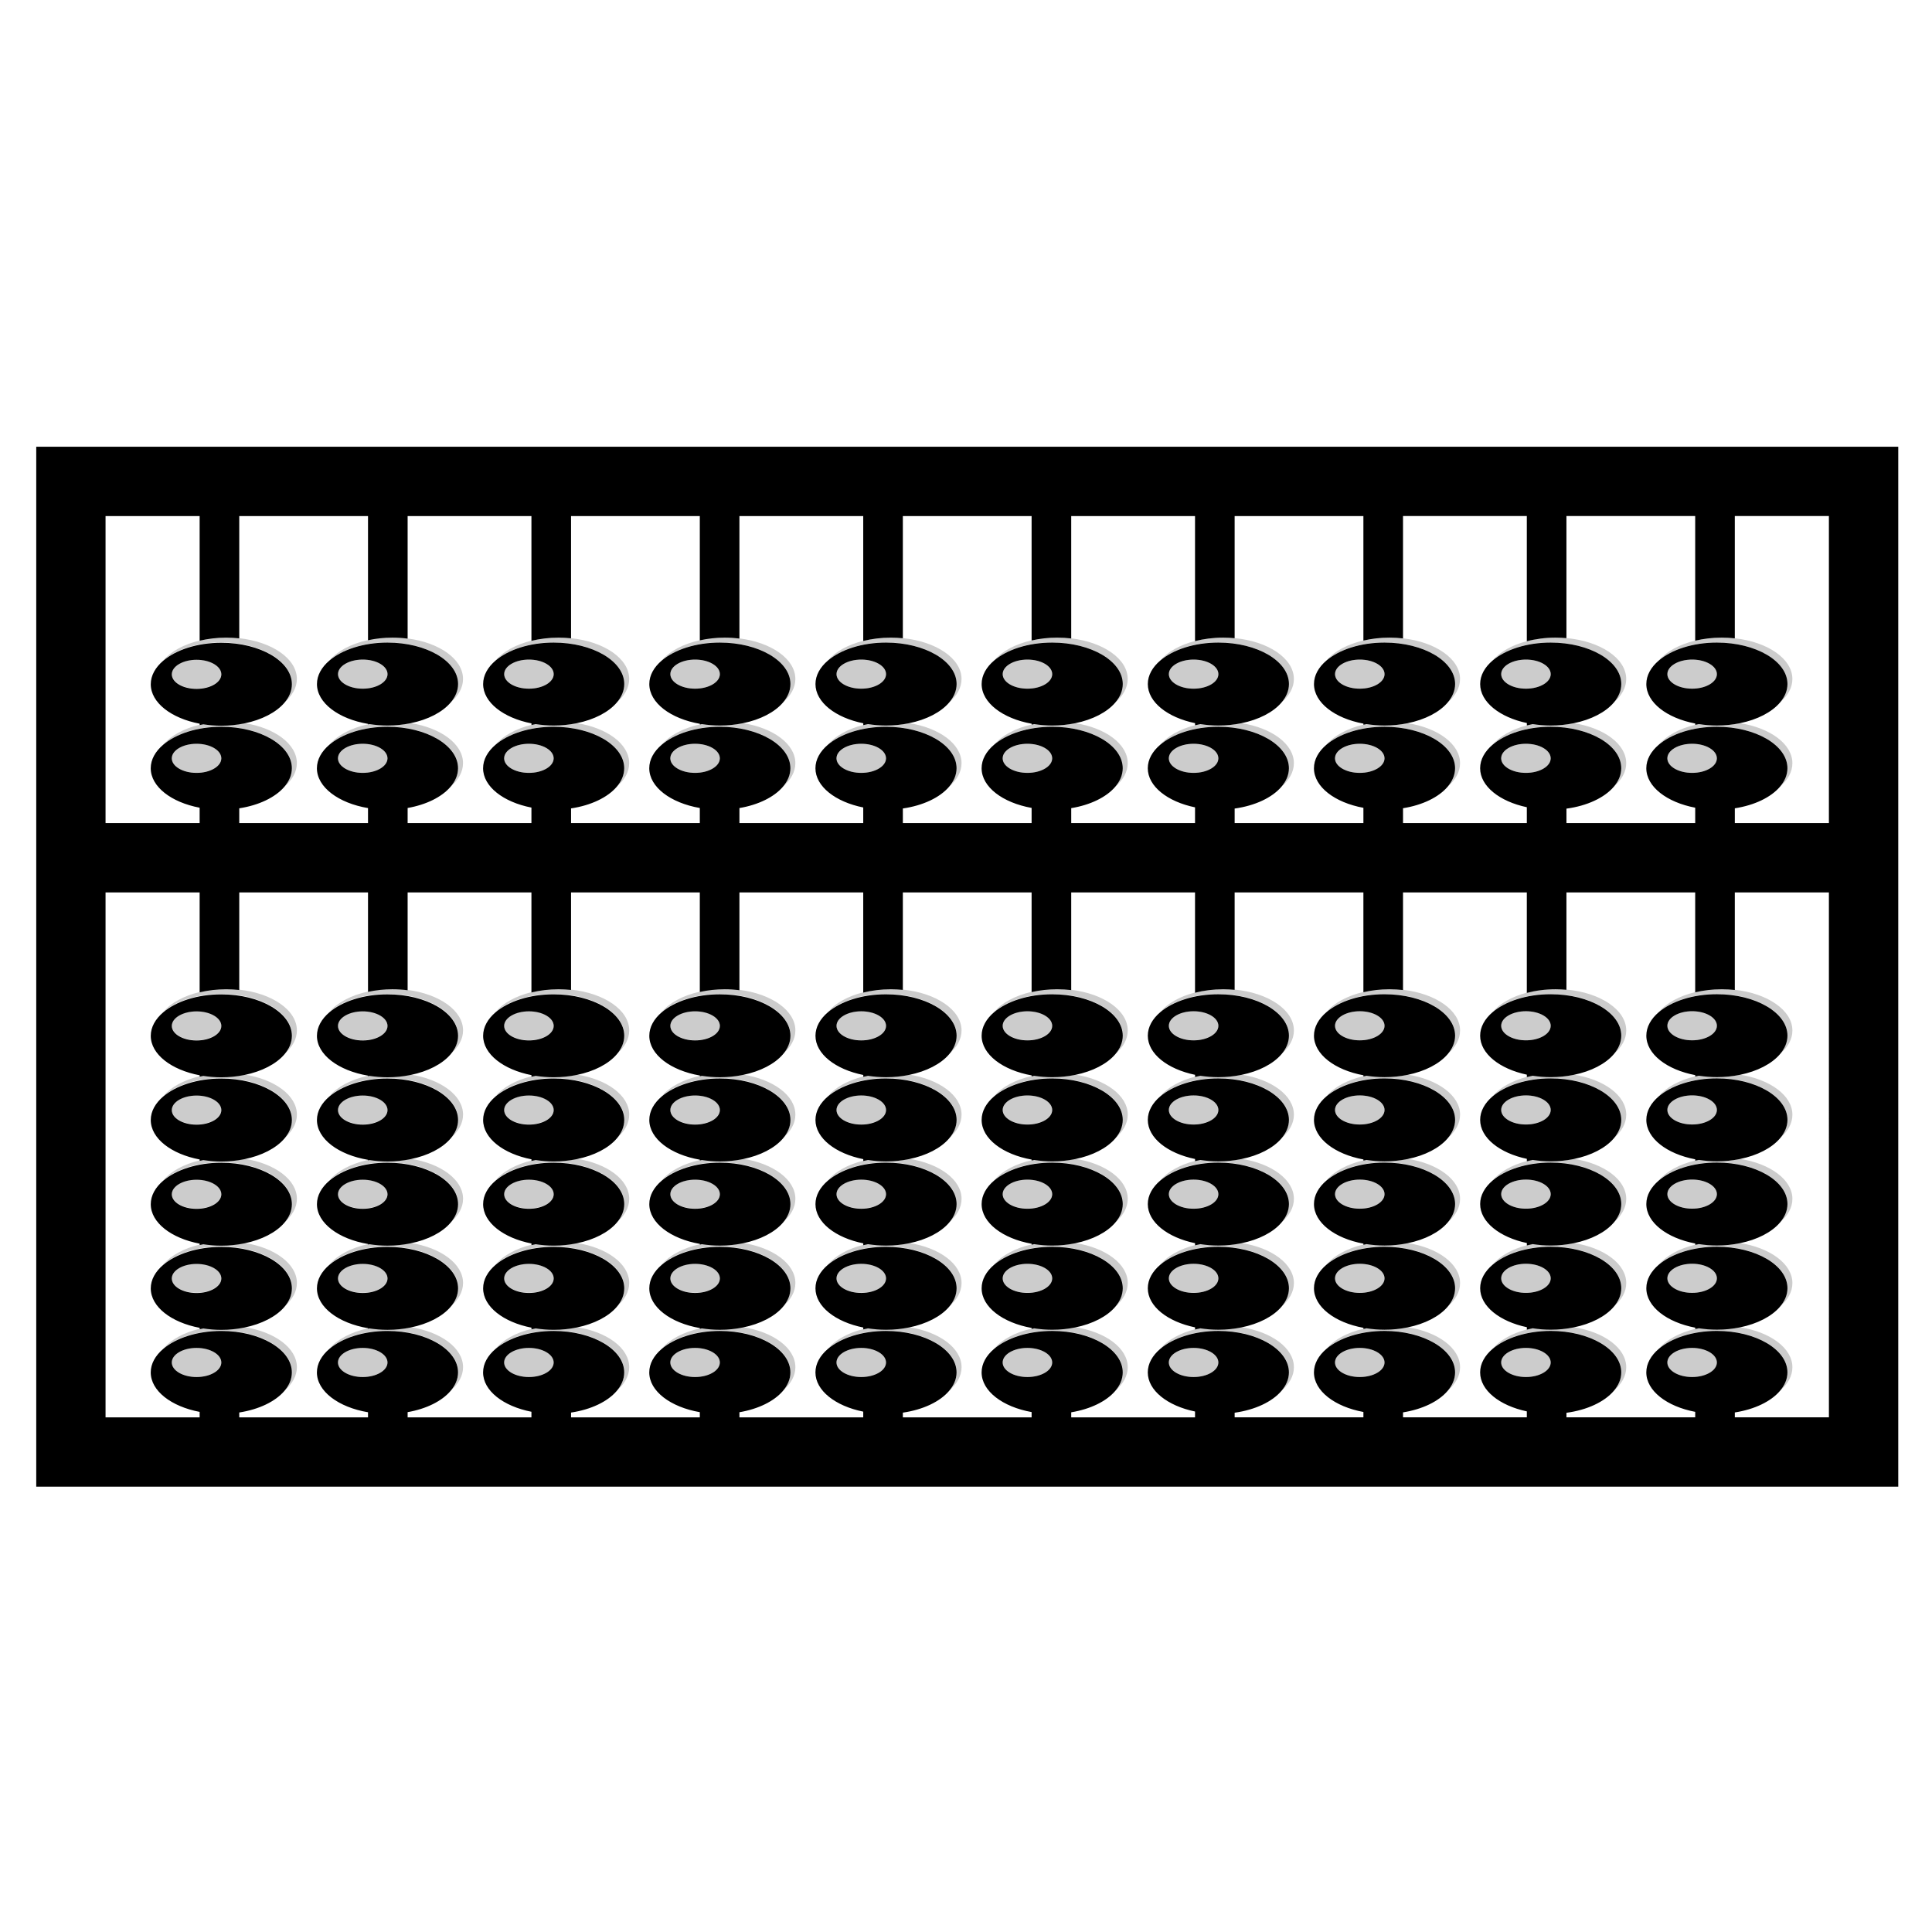 <?xml version="1.0" encoding="UTF-8"?>
<svg version="1.1" viewBox="0 0 800 800" xml:space="preserve" xmlns="http://www.w3.org/2000/svg"><defs><clipPath id="a"><path d="m0 600h600v-600h-600z"/></clipPath></defs><g transform="matrix(1.333 0 0 -1.333 0 800)"><g clip-path="url(#a)"><path d="m525.64 360.06c4.249 0 7.691 2.022 7.691 4.52s-3.442 4.52-7.691 4.52-7.693-2.022-7.693-4.52 3.444-4.52 7.693-4.52m0 26.151c4.249 0 7.691 2.023 7.691 4.52 0 2.498-3.442 4.52-7.691 4.52s-7.693-2.022-7.693-4.52c0-2.497 3.444-4.52 7.693-4.52m-51.619-26.151c4.248 0 7.69 2.022 7.69 4.52s-3.442 4.52-7.69 4.52c-4.249 0-7.692-2.022-7.692-4.52s3.443-4.52 7.692-4.52m0 26.151c4.248 0 7.69 2.023 7.69 4.52 0 2.498-3.442 4.52-7.69 4.52-4.249 0-7.692-2.022-7.692-4.52 0-2.497 3.443-4.52 7.692-4.52m-51.62-26.151c4.249 0 7.691 2.022 7.691 4.52s-3.442 4.52-7.691 4.52-7.691-2.022-7.691-4.52 3.442-4.52 7.691-4.52m0 26.151c4.249 0 7.691 2.023 7.691 4.52 0 2.498-3.442 4.52-7.691 4.52s-7.691-2.022-7.691-4.52c0-2.497 3.442-4.52 7.691-4.52m-51.62-26.151c4.249 0 7.694 2.022 7.694 4.52s-3.445 4.52-7.694 4.52-7.691-2.022-7.691-4.52 3.442-4.52 7.691-4.52m0 26.151c4.249 0 7.694 2.023 7.694 4.52 0 2.498-3.445 4.52-7.694 4.52s-7.691-2.022-7.691-4.52c0-2.497 3.442-4.52 7.691-4.52m-51.618-26.151c4.247 0 7.693 2.022 7.693 4.52s-3.446 4.52-7.693 4.52c-4.249 0-7.69-2.022-7.69-4.52s3.441-4.52 7.69-4.52m0 26.151c4.247 0 7.693 2.023 7.693 4.52 0 2.498-3.446 4.52-7.693 4.52-4.249 0-7.69-2.022-7.69-4.52 0-2.497 3.441-4.52 7.69-4.52m-51.618-26.151c4.246 0 7.692 2.022 7.692 4.52s-3.446 4.52-7.692 4.52c-4.248 0-7.693-2.022-7.693-4.52s3.445-4.52 7.693-4.52m0 26.151c4.246 0 7.692 2.023 7.692 4.52 0 2.498-3.446 4.52-7.692 4.52-4.248 0-7.693-2.022-7.693-4.52 0-2.497 3.445-4.52 7.693-4.52m-51.62-26.151c4.248 0 7.692 2.022 7.692 4.52s-3.444 4.52-7.692 4.52c-4.249 0-7.691-2.022-7.691-4.52s3.442-4.52 7.691-4.52m0 26.151c4.248 0 7.692 2.023 7.692 4.52 0 2.498-3.444 4.52-7.692 4.52-4.249 0-7.691-2.022-7.691-4.52 0-2.497 3.442-4.52 7.691-4.52m-51.62-26.151c4.248 0 7.692 2.022 7.692 4.52s-3.444 4.52-7.692 4.52c-4.246 0-7.691-2.022-7.691-4.52s3.445-4.52 7.691-4.52m0 26.151c4.248 0 7.692 2.023 7.692 4.52 0 2.498-3.444 4.52-7.692 4.52-4.246 0-7.691-2.022-7.691-4.52 0-2.497 3.445-4.52 7.691-4.52m-51.619-26.151c4.249 0 7.693 2.023 7.693 4.52 0 2.498-3.444 4.52-7.693 4.52-4.247 0-7.69-2.022-7.69-4.52 0-2.497 3.443-4.52 7.69-4.52m0 26.151c4.249 0 7.693 2.023 7.693 4.52 0 2.498-3.444 4.52-7.693 4.52-4.247 0-7.69-2.022-7.69-4.52 0-2.497 3.443-4.52 7.69-4.52m412.95-213.82c4.249 0 7.691 2.023 7.691 4.519s-3.442 4.521-7.691 4.521-7.693-2.025-7.693-4.521 3.444-4.519 7.693-4.519m0 26.151c4.249 0 7.691 2.023 7.691 4.52 0 2.496-3.442 4.52-7.691 4.52s-7.693-2.024-7.693-4.52c0-2.497 3.444-4.52 7.693-4.52m0 26.15c4.249 0 7.691 2.025 7.691 4.521s-3.442 4.52-7.691 4.52-7.693-2.024-7.693-4.52 3.444-4.521 7.693-4.521m0 26.152c4.249 0 7.691 2.024 7.691 4.52s-3.442 4.521-7.691 4.521-7.693-2.025-7.693-4.521 3.444-4.52 7.693-4.52m0 26.151c4.249 0 7.691 2.025 7.691 4.521s-3.442 4.519-7.691 4.519-7.693-2.023-7.693-4.519 3.444-4.521 7.693-4.521m-51.619-104.6c4.248 0 7.69 2.023 7.69 4.519s-3.442 4.521-7.69 4.521c-4.249 0-7.692-2.025-7.692-4.521s3.443-4.519 7.692-4.519m0 26.151c4.248 0 7.69 2.023 7.69 4.52 0 2.496-3.442 4.52-7.69 4.52-4.249 0-7.692-2.024-7.692-4.52 0-2.497 3.443-4.52 7.692-4.52m0 26.15c4.248 0 7.69 2.025 7.69 4.521s-3.442 4.52-7.69 4.52c-4.249 0-7.692-2.024-7.692-4.52s3.443-4.521 7.692-4.521m0 26.152c4.248 0 7.69 2.024 7.69 4.52s-3.442 4.521-7.69 4.521c-4.249 0-7.692-2.025-7.692-4.521s3.443-4.52 7.692-4.52m0 26.151c4.248 0 7.69 2.025 7.69 4.521s-3.442 4.519-7.69 4.519c-4.249 0-7.692-2.023-7.692-4.519s3.443-4.521 7.692-4.521m-51.62-104.6c4.249 0 7.691 2.023 7.691 4.519s-3.442 4.521-7.691 4.521-7.691-2.025-7.691-4.521 3.442-4.519 7.691-4.519m0 26.151c4.249 0 7.691 2.023 7.691 4.52 0 2.496-3.442 4.52-7.691 4.52s-7.691-2.024-7.691-4.52c0-2.497 3.442-4.52 7.691-4.52m0 26.15c4.249 0 7.691 2.025 7.691 4.521s-3.442 4.52-7.691 4.52-7.691-2.024-7.691-4.52 3.442-4.521 7.691-4.521m0 26.152c4.249 0 7.691 2.024 7.691 4.52s-3.442 4.521-7.691 4.521-7.691-2.025-7.691-4.521 3.442-4.52 7.691-4.52m0 26.151c4.249 0 7.691 2.025 7.691 4.521s-3.442 4.519-7.691 4.519-7.691-2.023-7.691-4.519 3.442-4.521 7.691-4.521m-51.62-104.6c4.249 0 7.694 2.023 7.694 4.519s-3.445 4.521-7.694 4.521-7.691-2.025-7.691-4.521 3.442-4.519 7.691-4.519m0 26.151c4.249 0 7.694 2.023 7.694 4.52 0 2.496-3.445 4.52-7.694 4.52s-7.691-2.024-7.691-4.52c0-2.497 3.442-4.52 7.691-4.52m0 26.15c4.249 0 7.694 2.025 7.694 4.521s-3.445 4.52-7.694 4.52-7.691-2.024-7.691-4.52 3.442-4.521 7.691-4.521m0 26.152c4.249 0 7.694 2.024 7.694 4.52s-3.445 4.521-7.694 4.521-7.691-2.025-7.691-4.521 3.442-4.52 7.691-4.52m0 26.151c4.249 0 7.694 2.025 7.694 4.521s-3.445 4.519-7.694 4.519-7.691-2.023-7.691-4.519 3.442-4.521 7.691-4.521m-51.618-104.6c4.247 0 7.693 2.023 7.693 4.519s-3.446 4.521-7.693 4.521c-4.249 0-7.69-2.025-7.69-4.521s3.441-4.519 7.69-4.519m0 26.151c4.247 0 7.693 2.023 7.693 4.52 0 2.496-3.446 4.52-7.693 4.52-4.249 0-7.69-2.024-7.69-4.52 0-2.497 3.441-4.52 7.69-4.52m0 26.15c4.247 0 7.693 2.025 7.693 4.521s-3.446 4.52-7.693 4.52c-4.249 0-7.69-2.024-7.69-4.52s3.441-4.521 7.69-4.521m0 26.152c4.247 0 7.693 2.024 7.693 4.52s-3.446 4.521-7.693 4.521c-4.249 0-7.69-2.025-7.69-4.521s3.441-4.52 7.69-4.52m0 26.151c4.247 0 7.693 2.025 7.693 4.521s-3.446 4.519-7.693 4.519c-4.249 0-7.69-2.023-7.69-4.519s3.441-4.521 7.69-4.521m-51.618-104.6c4.246 0 7.692 2.023 7.692 4.519s-3.446 4.521-7.692 4.521c-4.248 0-7.693-2.025-7.693-4.521s3.445-4.519 7.693-4.519m0 26.151c4.246 0 7.692 2.023 7.692 4.52 0 2.496-3.446 4.52-7.692 4.52-4.248 0-7.693-2.024-7.693-4.52 0-2.497 3.445-4.52 7.693-4.52m0 26.15c4.246 0 7.692 2.025 7.692 4.521s-3.446 4.52-7.692 4.52c-4.248 0-7.693-2.024-7.693-4.52s3.445-4.521 7.693-4.521m0 26.152c4.246 0 7.692 2.024 7.692 4.52s-3.446 4.521-7.692 4.521c-4.248 0-7.693-2.025-7.693-4.521s3.445-4.52 7.693-4.52m0 26.151c4.246 0 7.692 2.025 7.692 4.521s-3.446 4.519-7.692 4.519c-4.248 0-7.693-2.023-7.693-4.519s3.445-4.521 7.693-4.521m-51.62-104.6c4.248 0 7.692 2.023 7.692 4.519s-3.444 4.521-7.692 4.521c-4.249 0-7.691-2.025-7.691-4.521s3.442-4.519 7.691-4.519m0 26.151c4.248 0 7.692 2.023 7.692 4.52 0 2.496-3.444 4.52-7.692 4.52-4.249 0-7.691-2.024-7.691-4.52 0-2.497 3.442-4.52 7.691-4.52m0 26.15c4.248 0 7.692 2.025 7.692 4.521s-3.444 4.52-7.692 4.52c-4.249 0-7.691-2.024-7.691-4.52s3.442-4.521 7.691-4.521m0 26.152c4.248 0 7.692 2.024 7.692 4.52s-3.444 4.521-7.692 4.521c-4.249 0-7.691-2.025-7.691-4.521s3.442-4.52 7.691-4.52m0 26.151c4.248 0 7.692 2.025 7.692 4.521s-3.444 4.519-7.692 4.519c-4.249 0-7.691-2.023-7.691-4.519s3.442-4.521 7.691-4.521m-51.62-104.6c4.248 0 7.692 2.023 7.692 4.519s-3.444 4.521-7.692 4.521c-4.246 0-7.691-2.025-7.691-4.521s3.445-4.519 7.691-4.519m0 26.151c4.248 0 7.692 2.023 7.692 4.52 0 2.496-3.444 4.52-7.692 4.52-4.246 0-7.691-2.024-7.691-4.52 0-2.497 3.445-4.52 7.691-4.52m0 26.15c4.248 0 7.692 2.025 7.692 4.521s-3.444 4.52-7.692 4.52c-4.246 0-7.691-2.024-7.691-4.52s3.445-4.521 7.691-4.521m0 26.152c4.248 0 7.692 2.024 7.692 4.52s-3.444 4.521-7.692 4.521c-4.246 0-7.691-2.025-7.691-4.521s3.445-4.52 7.691-4.52m0 26.151c4.248 0 7.692 2.025 7.692 4.521s-3.444 4.519-7.692 4.519c-4.246 0-7.691-2.023-7.691-4.519s3.445-4.521 7.691-4.521m-51.619-104.6c4.249 0 7.693 2.023 7.693 4.519s-3.444 4.521-7.693 4.521c-4.247 0-7.69-2.025-7.69-4.521s3.443-4.519 7.69-4.519m0 26.151c4.249 0 7.693 2.023 7.693 4.52 0 2.496-3.444 4.52-7.693 4.52-4.247 0-7.69-2.024-7.69-4.52 0-2.497 3.443-4.52 7.69-4.52m0 26.15c4.249 0 7.693 2.025 7.693 4.521s-3.444 4.52-7.693 4.52c-4.247 0-7.69-2.024-7.69-4.52s3.443-4.521 7.69-4.521m0 26.152c4.249 0 7.693 2.024 7.693 4.52s-3.444 4.521-7.693 4.521c-4.247 0-7.69-2.025-7.69-4.521s3.443-4.52 7.69-4.52m0 26.151c4.249 0 7.693 2.025 7.693 4.521s-3.444 4.519-7.693 4.519c-4.247 0-7.69-2.023-7.69-4.519s3.443-4.521 7.69-4.521m-51.618-104.6c4.247 0 7.691 2.023 7.691 4.519s-3.444 4.521-7.691 4.521c-4.248 0-7.692-2.025-7.692-4.521s3.444-4.519 7.692-4.519m0 26.151c4.247 0 7.691 2.023 7.691 4.52 0 2.496-3.444 4.52-7.691 4.52-4.248 0-7.692-2.024-7.692-4.52 0-2.497 3.444-4.52 7.692-4.52m0 26.15c4.247 0 7.691 2.025 7.691 4.521s-3.444 4.52-7.691 4.52c-4.248 0-7.692-2.024-7.692-4.52s3.444-4.521 7.692-4.521m0 26.152c4.247 0 7.691 2.024 7.691 4.52s-3.444 4.521-7.691 4.521c-4.248 0-7.692-2.025-7.692-4.521s3.444-4.52 7.692-4.52m0 26.151c4.247 0 7.691 2.025 7.691 4.521s-3.444 4.519-7.691 4.519c-4.248 0-7.692-2.023-7.692-4.519s3.444-4.521 7.692-4.521m0 83.07c4.247 0 7.691 2.022 7.691 4.52s-3.444 4.52-7.691 4.52c-4.248 0-7.692-2.022-7.692-4.52s3.444-4.52 7.692-4.52m0 26.151c4.247 0 7.691 2.023 7.691 4.52 0 2.498-3.444 4.52-7.691 4.52-4.248 0-7.692-2.022-7.692-4.52 0-2.497 3.444-4.52 7.692-4.52m472.26-11.825c12.107 0 21.921-5.767 21.921-12.884 0-2.078-0.858-4.036-2.347-5.775 2.443 2.08 3.886 4.597 3.886 7.314 0 5.977-6.932 10.987-16.32 12.443-2.241-0.455-4.636-0.714-7.14-0.714-1.939 0-3.811 0.164-5.601 0.442-0.38-0.077-0.76-0.154-1.129-0.243-4.92-1.179-8.933-3.378-11.306-6.152 3.955 3.363 10.553 5.569 18.036 5.569m0 26.152c12.107 0 21.921-5.768 21.921-12.884 0-2.078-0.858-4.037-2.347-5.775 2.443 2.079 3.886 4.597 3.886 7.313 0 6.305-7.709 11.54-17.884 12.658-1.309 0.143-2.655 0.225-4.038 0.225-2.927 0-5.716-0.343-8.268-0.954-4.92-1.18-8.933-3.378-11.306-6.153 3.955 3.363 10.553 5.57 18.036 5.57m-51.62-26.152c12.108 0 21.922-5.767 21.922-12.884 0-2.078-0.858-4.036-2.346-5.775 2.443 2.08 3.884 4.597 3.884 7.314 0 5.977-6.933 10.987-16.318 12.443-2.242-0.455-4.637-0.714-7.142-0.714-1.938 0-3.81 0.164-5.602 0.442-0.617-0.125-1.22-0.263-1.811-0.418-4.607-1.214-8.36-3.334-10.622-5.977 3.955 3.363 10.554 5.569 18.035 5.569m0 26.152c12.108 0 21.922-5.768 21.922-12.884 0-2.078-0.858-4.037-2.346-5.775 2.446 2.079 3.884 4.595 3.884 7.313 0 6.444-8.057 11.767-18.566 12.718-1.097 0.1-2.211 0.165-3.355 0.165-3.192 0-6.217-0.409-8.952-1.13-4.607-1.214-8.36-3.333-10.622-5.977 3.955 3.363 10.554 5.57 18.035 5.57m-51.619-26.152c12.106 0 21.922-5.767 21.922-12.884 0-2.078-0.858-4.036-2.347-5.775 2.444 2.08 3.885 4.597 3.885 7.314 0 5.977-6.932 10.987-16.318 12.443-2.242-0.455-4.637-0.714-7.142-0.714-1.94 0-3.812 0.164-5.602 0.442-0.321-0.065-0.64-0.132-0.957-0.206-4.996-1.169-9.076-3.384-11.477-6.189 3.956 3.363 10.555 5.569 18.036 5.569m0 26.152c12.106 0 21.922-5.768 21.922-12.884 0-2.078-0.858-4.037-2.347-5.775 2.444 2.079 3.885 4.597 3.885 7.313 0 6.271-7.621 11.487-17.712 12.64-1.362 0.158-2.768 0.243-4.209 0.243-2.863 0-5.59-0.329-8.098-0.918-4.996-1.169-9.076-3.384-11.477-6.189 3.956 3.363 10.555 5.57 18.036 5.57m-51.617-26.152c12.105 0 21.921-5.769 21.921-12.884 0-2.078-0.858-4.036-2.347-5.773 2.445 2.078 3.885 4.595 3.885 7.312 0 5.975-6.931 10.987-16.319 12.443-2.241-0.455-4.637-0.714-7.14-0.714-1.942 0-3.812 0.164-5.604 0.442-0.555-0.112-1.105-0.232-1.64-0.371-4.688-1.205-8.502-3.348-10.794-6.024 3.956 3.363 10.555 5.569 18.038 5.569m0 26.152c12.105 0 21.921-5.768 21.921-12.884 0-2.078-0.858-4.037-2.347-5.775 2.445 2.079 3.885 4.595 3.885 7.313 0 6.409-7.97 11.71-18.397 12.702-1.15 0.111-2.321 0.181-3.523 0.181-3.126 0-6.093-0.388-8.783-1.082-4.685-1.206-8.502-3.348-10.792-6.025 3.954 3.363 10.553 5.57 18.036 5.57m-51.619-26.152c12.106 0 21.92-5.767 21.92-12.884 0-2.078-0.859-4.036-2.346-5.775 2.444 2.08 3.885 4.597 3.885 7.314 0 5.977-6.932 10.987-16.319 12.443-2.242-0.455-4.637-0.714-7.14-0.714-1.941 0-3.812 0.164-5.604 0.442-0.265-0.054-0.525-0.11-0.786-0.169-5.073-1.159-9.221-3.389-11.648-6.226 3.956 3.363 10.555 5.569 18.038 5.569m0 26.152c12.106 0 21.92-5.77 21.92-12.884 0-2.078-0.859-4.037-2.347-5.775 2.445 2.079 3.886 4.597 3.886 7.313 0 6.234-7.536 11.433-17.541 12.627-1.416 0.167-2.881 0.256-4.38 0.256-2.8 0-5.467-0.32-7.928-0.881-5.073-1.158-9.221-3.39-11.648-6.227 3.956 3.364 10.555 5.571 18.038 5.571m-51.619-26.152c12.104 0 21.919-5.767 21.919-12.884 0-2.078-0.857-4.036-2.346-5.775 2.445 2.08 3.885 4.597 3.885 7.314 0 5.977-6.933 10.987-16.319 12.443-2.241-0.455-4.636-0.714-7.139-0.714-1.942 0-3.812 0.164-5.603 0.442-0.497-0.1-0.99-0.202-1.47-0.321-4.766-1.199-8.646-3.364-10.964-6.074 3.955 3.363 10.553 5.569 18.037 5.569m0 26.152c12.104 0 21.919-5.77 21.919-12.884 0-2.078-0.857-4.037-2.346-5.775 2.445 2.079 3.885 4.597 3.885 7.313 0 6.373-7.883 11.654-18.225 12.688-1.204 0.121-2.434 0.195-3.694 0.195-3.06 0-5.968-0.368-8.612-1.033-4.768-1.199-8.648-3.364-10.965-6.075 3.954 3.364 10.554 5.571 18.038 5.571m-51.62-26.152c12.106 0 21.921-5.769 21.921-12.884 0-2.078-0.859-4.036-2.346-5.775 2.444 2.08 3.884 4.597 3.884 7.314 0 5.975-6.931 10.987-16.318 12.443-2.241-0.455-4.638-0.714-7.141-0.714-1.94 0-3.812 0.164-5.602 0.442-0.207-0.041-0.411-0.088-0.616-0.132-5.15-1.147-9.364-3.395-11.819-6.263 3.957 3.363 10.555 5.569 18.037 5.569m0 26.152c12.106 0 21.921-5.768 21.921-12.884 0-2.078-0.859-4.037-2.346-5.775 2.444 2.079 3.884 4.595 3.884 7.313 0 6.199-7.449 11.371-17.37 12.602-1.47 0.183-2.989 0.281-4.551 0.281-2.735 0-5.342-0.307-7.756-0.844-5.15-1.147-9.364-3.395-11.819-6.263 3.957 3.363 10.555 5.57 18.037 5.57m-51.62-26.152c12.107 0 21.921-5.767 21.921-12.884 0-2.078-0.856-4.036-2.346-5.775 2.445 2.08 3.884 4.597 3.884 7.314 0 5.977-6.93 10.987-16.318 12.443-2.241-0.455-4.638-0.714-7.141-0.714-1.939 0-3.812 0.164-5.603 0.442-0.436-0.09-0.875-0.175-1.298-0.28-4.842-1.187-8.788-3.373-11.135-6.115 3.956 3.363 10.554 5.569 18.036 5.569m0 26.152c12.107 0 21.921-5.768 21.921-12.884 0-2.078-0.856-4.037-2.346-5.775 2.445 2.079 3.884 4.597 3.884 7.313 0 6.34-7.794 11.598-18.053 12.671-1.257 0.133-2.545 0.212-3.868 0.212-2.991 0-5.841-0.353-8.439-0.991-4.842-1.188-8.788-3.374-11.134-6.116 3.955 3.363 10.553 5.57 18.035 5.57m-51.618-26.151c12.106 0 21.921-5.768 21.921-12.885 0-2.078-0.858-4.036-2.348-5.775 2.447 2.08 3.886 4.597 3.886 7.314 0 5.975-6.93 10.987-16.316 12.443-2.242-0.454-4.638-0.714-7.143-0.714-1.941 0-3.813 0.164-5.604 0.442-0.149-0.029-0.295-0.063-0.443-0.095-5.227-1.136-9.509-3.4-11.99-6.3 3.955 3.363 10.553 5.57 18.037 5.57m0 26.151c12.106 0 21.921-5.768 21.921-12.884 0-2.078-0.858-4.037-2.348-5.775 2.447 2.079 3.886 4.597 3.886 7.313 0 6.162-7.365 11.307-17.2 12.576-1.523 0.197-3.1 0.307-4.72 0.307-2.672 0-5.219-0.293-7.586-0.807-5.227-1.136-9.509-3.399-11.99-6.3 3.955 3.363 10.553 5.57 18.037 5.57m-51.62-26.152c12.107 0 21.921-5.767 21.921-12.884 0-2.078-0.858-4.036-2.345-5.775 2.443 2.08 3.884 4.597 3.884 7.314 0 5.977-6.932 10.987-16.318 12.443-2.242-0.455-4.639-0.714-7.142-0.714-1.939 0-3.812 0.164-5.603 0.442-0.378-0.077-0.757-0.154-1.127-0.243-4.92-1.179-8.933-3.378-11.307-6.152 3.957 3.363 10.554 5.569 18.037 5.569m0 26.152c12.107 0 21.921-5.768 21.921-12.884 0-2.078-0.858-4.037-2.345-5.775 2.443 2.079 3.884 4.597 3.884 7.313 0 6.305-7.709 11.54-17.883 12.658-1.311 0.143-2.657 0.225-4.039 0.225-2.927 0-5.714-0.343-8.268-0.954-4.92-1.18-8.933-3.378-11.307-6.153 3.957 3.363 10.554 5.57 18.037 5.57m464.57-213.44c-1.939 0-3.811 0.163-5.601 0.441-0.38-0.077-0.76-0.153-1.129-0.242-4.92-1.18-8.933-3.38-11.306-6.153 3.955 3.363 10.553 5.57 18.036 5.57 12.107 0 21.921-5.769 21.921-12.884 0-2.079-0.858-4.036-2.347-5.774 2.447 2.078 3.886 4.595 3.886 7.312 0 5.976-6.932 10.987-16.32 12.444-2.241-0.455-4.636-0.714-7.14-0.714m0 26.151c-1.939 0-3.811 0.162-5.601 0.441-0.38-0.077-0.76-0.153-1.129-0.242-4.92-1.178-8.933-3.38-11.306-6.154 3.955 3.364 10.553 5.571 18.036 5.571 12.107 0 21.921-5.768 21.921-12.884 0-2.079-0.858-4.036-2.347-5.774 2.447 2.078 3.886 4.596 3.886 7.313 0 5.975-6.932 10.987-16.32 12.444-2.241-0.455-4.636-0.715-7.14-0.715m0 26.152c-1.939 0-3.811 0.163-5.601 0.441-0.38-0.077-0.76-0.154-1.129-0.242-4.92-1.179-8.933-3.38-11.306-6.153 3.955 3.363 10.553 5.57 18.036 5.57 12.107 0 21.921-5.769 21.921-12.884 0-2.079-0.858-4.036-2.347-5.775 2.447 2.079 3.886 4.596 3.886 7.314 0 5.973-6.932 10.986-16.32 12.443-2.241-0.455-4.636-0.714-7.14-0.714m0 26.152c-1.939 0-3.811 0.163-5.601 0.44-0.38-0.077-0.76-0.153-1.129-0.242-4.92-1.179-8.933-3.38-11.306-6.152 3.955 3.362 10.553 5.569 18.036 5.569 12.107 0 21.921-5.769 21.921-12.884 0-2.078-0.858-4.036-2.347-5.774 2.447 2.078 3.886 4.595 3.886 7.313 0 5.974-6.932 10.986-16.32 12.444-2.241-0.455-4.636-0.714-7.14-0.714m-6.73 26.349c-4.92-1.181-8.933-3.38-11.306-6.152 3.955 3.363 10.553 5.569 18.036 5.569 12.107 0 21.921-5.768 21.921-12.883 0-2.079-0.858-4.037-2.347-5.775 2.447 2.078 3.886 4.596 3.886 7.314 0 6.303-7.709 11.54-17.884 12.656-1.309 0.142-2.655 0.226-4.038 0.226-2.927 0-5.716-0.343-8.268-0.955m-44.89-104.8c-1.938 0-3.81 0.163-5.602 0.441-0.616-0.125-1.22-0.262-1.811-0.419-4.607-1.213-8.36-3.333-10.622-5.976 3.955 3.363 10.554 5.57 18.035 5.57 12.108 0 21.922-5.769 21.922-12.884 0-2.079-0.858-4.036-2.346-5.774 2.443 2.078 3.884 4.595 3.884 7.312 0 5.976-6.933 10.987-16.318 12.444-2.243-0.455-4.637-0.714-7.142-0.714m0 26.151c-1.938 0-3.81 0.162-5.602 0.441-0.616-0.125-1.22-0.262-1.811-0.417-4.607-1.214-8.36-3.335-10.622-5.979 3.955 3.364 10.554 5.571 18.035 5.571 12.108 0 21.922-5.768 21.922-12.884 0-2.079-0.858-4.036-2.346-5.774 2.443 2.078 3.884 4.596 3.884 7.313 0 5.975-6.933 10.987-16.318 12.444-2.243-0.455-4.637-0.715-7.142-0.715m0 26.152c-1.938 0-3.81 0.163-5.602 0.441-0.616-0.125-1.22-0.263-1.811-0.418-4.607-1.214-8.36-3.334-10.622-5.977 3.955 3.363 10.554 5.57 18.035 5.57 12.108 0 21.922-5.769 21.922-12.884 0-2.079-0.858-4.036-2.346-5.775 2.443 2.079 3.884 4.596 3.884 7.314 0 5.973-6.933 10.986-16.318 12.443-2.243-0.455-4.637-0.714-7.142-0.714m0 26.152c-1.938 0-3.81 0.163-5.602 0.44-0.616-0.125-1.22-0.261-1.811-0.418-4.607-1.214-8.36-3.334-10.622-5.976 3.955 3.362 10.554 5.569 18.035 5.569 12.108 0 21.922-5.769 21.922-12.884 0-2.078-0.858-4.036-2.346-5.774 2.443 2.078 3.884 4.595 3.884 7.313 0 5.974-6.933 10.986-16.318 12.444-2.243-0.455-4.637-0.714-7.142-0.714m-7.413 26.174c-4.607-1.215-8.36-3.334-10.622-5.977 3.955 3.363 10.554 5.569 18.035 5.569 12.108 0 21.922-5.768 21.922-12.883 0-2.079-0.858-4.037-2.346-5.775 2.443 2.078 3.884 4.596 3.884 7.314 0 6.443-8.057 11.765-18.566 12.716-1.097 0.099-2.211 0.166-3.355 0.166-3.192 0-6.217-0.41-8.952-1.13m-44.206-104.63c-1.94 0-3.809 0.163-5.602 0.441-0.321-0.065-0.64-0.133-0.957-0.206-4.996-1.169-9.076-3.385-11.477-6.189 3.956 3.363 10.555 5.57 18.036 5.57 12.106 0 21.922-5.769 21.922-12.884 0-2.079-0.858-4.036-2.347-5.774 2.445 2.078 3.885 4.595 3.885 7.312 0 5.976-6.932 10.987-16.318 12.444-2.243-0.455-4.637-0.714-7.142-0.714m0 26.151c-1.94 0-3.809 0.162-5.602 0.441-0.321-0.065-0.64-0.132-0.957-0.207-4.996-1.168-9.076-3.383-11.477-6.189 3.956 3.364 10.555 5.571 18.036 5.571 12.106 0 21.922-5.768 21.922-12.884 0-2.079-0.858-4.036-2.347-5.774 2.445 2.078 3.885 4.596 3.885 7.313 0 5.975-6.932 10.987-16.318 12.444-2.243-0.455-4.637-0.715-7.142-0.715m0 26.152c-1.94 0-3.809 0.163-5.602 0.441-0.321-0.065-0.64-0.133-0.957-0.207-4.996-1.168-9.076-3.384-11.477-6.188 3.956 3.363 10.555 5.57 18.036 5.57 12.106 0 21.922-5.769 21.922-12.884 0-2.079-0.858-4.036-2.347-5.775 2.445 2.079 3.885 4.596 3.885 7.314 0 5.973-6.932 10.986-16.318 12.443-2.243-0.455-4.637-0.714-7.142-0.714m0 26.152c-1.94 0-3.809 0.163-5.602 0.44-0.321-0.064-0.64-0.132-0.957-0.207-4.996-1.168-9.076-3.384-11.477-6.187 3.956 3.362 10.555 5.569 18.036 5.569 12.106 0 21.922-5.769 21.922-12.884 0-2.078-0.858-4.036-2.347-5.774 2.445 2.078 3.885 4.595 3.885 7.313 0 5.974-6.932 10.986-16.318 12.444-2.243-0.455-4.637-0.714-7.142-0.714m-6.559 26.386c-4.996-1.169-9.076-3.385-11.477-6.189 3.956 3.363 10.555 5.569 18.036 5.569 12.106 0 21.922-5.768 21.922-12.883 0-2.079-0.858-4.037-2.347-5.775 2.445 2.078 3.885 4.596 3.885 7.314 0 6.267-7.621 11.485-17.712 12.639-1.362 0.156-2.768 0.243-4.209 0.243-2.863 0-5.59-0.332-8.098-0.918m-45.058-104.84c-1.942 0-3.812 0.163-5.604 0.441-0.555-0.113-1.105-0.231-1.64-0.37-4.688-1.206-8.502-3.349-10.794-6.025 3.956 3.363 10.555 5.57 18.038 5.57 12.105 0 21.921-5.769 21.921-12.884 0-2.079-0.858-4.036-2.347-5.774 2.445 2.078 3.885 4.595 3.885 7.312 0 5.976-6.933 10.987-16.319 12.444-2.241-0.455-4.637-0.714-7.14-0.714m0 26.151c-1.942 0-3.812 0.162-5.604 0.441-0.555-0.113-1.105-0.231-1.64-0.37-4.688-1.206-8.502-3.348-10.794-6.026 3.956 3.364 10.555 5.571 18.038 5.571 12.105 0 21.921-5.768 21.921-12.884 0-2.079-0.858-4.036-2.347-5.774 2.445 2.078 3.885 4.596 3.885 7.313 0 5.975-6.933 10.987-16.319 12.444-2.241-0.455-4.637-0.715-7.14-0.715m0 26.152c-1.942 0-3.812 0.163-5.604 0.441-0.555-0.114-1.105-0.232-1.64-0.37-4.688-1.206-8.502-3.349-10.794-6.025 3.956 3.363 10.555 5.57 18.038 5.57 12.105 0 21.921-5.769 21.921-12.884 0-2.079-0.858-4.036-2.347-5.775 2.445 2.079 3.885 4.596 3.885 7.314 0 5.973-6.933 10.986-16.319 12.443-2.241-0.455-4.637-0.714-7.14-0.714m0 26.152c-1.942 0-3.812 0.163-5.604 0.44-0.555-0.113-1.105-0.231-1.64-0.37-4.688-1.206-8.502-3.349-10.794-6.024 3.956 3.362 10.555 5.569 18.038 5.569 12.105 0 21.921-5.769 21.921-12.884 0-2.078-0.858-4.036-2.347-5.774 2.445 2.078 3.885 4.595 3.885 7.313 0 5.974-6.933 10.986-16.319 12.444-2.241-0.455-4.637-0.714-7.14-0.714m-7.244 26.221c-4.688-1.206-8.502-3.348-10.794-6.024 3.956 3.363 10.555 5.569 18.038 5.569 12.105 0 21.921-5.768 21.921-12.883 0-2.079-0.858-4.037-2.347-5.775 2.445 2.078 3.885 4.596 3.885 7.314 0 6.409-7.97 11.708-18.397 12.701-1.15 0.11-2.321 0.181-3.523 0.181-3.126 0-6.093-0.389-8.783-1.083m-44.375-104.68c-1.941 0-3.812 0.163-5.604 0.441-0.265-0.053-0.525-0.11-0.786-0.169-5.073-1.158-9.221-3.391-11.648-6.226 3.956 3.363 10.555 5.57 18.038 5.57 12.106 0 21.92-5.769 21.92-12.884 0-2.079-0.859-4.036-2.346-5.774 2.444 2.078 3.885 4.595 3.885 7.312 0 5.976-6.932 10.987-16.319 12.444-2.242-0.455-4.637-0.714-7.14-0.714m0 26.151c-1.941 0-3.812 0.162-5.604 0.441-0.265-0.052-0.525-0.11-0.786-0.169-5.073-1.158-9.221-3.39-11.648-6.227 3.956 3.364 10.555 5.571 18.038 5.571 12.106 0 21.92-5.768 21.92-12.884 0-2.079-0.859-4.036-2.346-5.774 2.444 2.078 3.885 4.596 3.885 7.313 0 5.975-6.932 10.987-16.319 12.444-2.242-0.455-4.637-0.715-7.14-0.715m0 26.152c-1.941 0-3.812 0.163-5.604 0.441-0.265-0.053-0.525-0.11-0.786-0.169-5.073-1.158-9.221-3.391-11.648-6.226 3.956 3.363 10.555 5.57 18.038 5.57 12.106 0 21.92-5.769 21.92-12.884 0-2.079-0.859-4.036-2.346-5.775 2.444 2.079 3.885 4.596 3.885 7.314 0 5.973-6.932 10.986-16.319 12.443-2.242-0.455-4.637-0.714-7.14-0.714m0 26.152c-1.941 0-3.812 0.163-5.604 0.44-0.265-0.053-0.525-0.109-0.786-0.169-5.073-1.157-9.221-3.39-11.648-6.225 3.956 3.362 10.555 5.569 18.038 5.569 12.106 0 21.92-5.769 21.92-12.884 0-2.078-0.859-4.036-2.346-5.774 2.444 2.078 3.885 4.595 3.885 7.313 0 5.974-6.932 10.986-16.319 12.444-2.242-0.455-4.637-0.714-7.14-0.714m-6.39 26.423c-5.073-1.158-9.221-3.391-11.648-6.226 3.956 3.363 10.555 5.569 18.038 5.569 12.106 0 21.92-5.768 21.92-12.883 0-2.079-0.859-4.037-2.346-5.775 2.444 2.078 3.885 4.596 3.885 7.314 0 6.232-7.536 11.432-17.541 12.624-1.416 0.169-2.881 0.258-4.38 0.258-2.8 0-5.467-0.32-7.928-0.881m-45.229-104.88c-1.942 0-3.812 0.163-5.603 0.441-0.497-0.101-0.99-0.202-1.47-0.321-4.768-1.198-8.648-3.365-10.965-6.074 3.954 3.363 10.554 5.57 18.038 5.57 12.104 0 21.919-5.769 21.919-12.884 0-2.079-0.857-4.036-2.346-5.774 2.445 2.078 3.885 4.595 3.885 7.312 0 5.976-6.933 10.987-16.319 12.444-2.241-0.455-4.636-0.714-7.139-0.714m0 26.151c-1.942 0-3.812 0.162-5.603 0.441-0.497-0.101-0.99-0.202-1.47-0.321-4.768-1.198-8.648-3.364-10.965-6.075 3.954 3.364 10.554 5.571 18.038 5.571 12.104 0 21.919-5.768 21.919-12.884 0-2.079-0.857-4.036-2.346-5.774 2.445 2.078 3.885 4.596 3.885 7.313 0 5.975-6.933 10.987-16.319 12.444-2.241-0.455-4.636-0.715-7.139-0.715m0 26.152c-1.942 0-3.812 0.163-5.603 0.441-0.497-0.102-0.99-0.202-1.47-0.322-4.768-1.198-8.648-3.364-10.965-6.073 3.954 3.363 10.554 5.57 18.038 5.57 12.104 0 21.919-5.769 21.919-12.884 0-2.079-0.857-4.036-2.346-5.775 2.445 2.079 3.885 4.596 3.885 7.314 0 5.973-6.933 10.986-16.319 12.443-2.241-0.455-4.636-0.714-7.139-0.714m0 26.152c-1.942 0-3.812 0.163-5.603 0.44-0.497-0.101-0.99-0.202-1.47-0.321-4.768-1.198-8.648-3.364-10.965-6.073 3.954 3.362 10.554 5.569 18.038 5.569 12.104 0 21.919-5.769 21.919-12.884 0-2.078-0.857-4.036-2.346-5.774 2.445 2.078 3.885 4.595 3.885 7.313 0 5.974-6.933 10.986-16.319 12.444-2.241-0.455-4.636-0.714-7.139-0.714m-7.073 26.27c-4.768-1.198-8.648-3.364-10.965-6.073 3.954 3.363 10.554 5.569 18.038 5.569 12.104 0 21.919-5.768 21.919-12.883 0-2.079-0.857-4.037-2.346-5.775 2.445 2.078 3.885 4.596 3.885 7.314 0 6.372-7.883 11.651-18.225 12.685-1.204 0.121-2.434 0.197-3.694 0.197-3.06 0-5.968-0.368-8.612-1.034m-44.547-104.72c-1.94 0-3.81 0.163-5.602 0.441-0.207-0.043-0.411-0.086-0.616-0.133-5.15-1.145-9.364-3.394-11.819-6.262 3.957 3.363 10.555 5.57 18.037 5.57 12.106 0 21.921-5.769 21.921-12.884 0-2.079-0.859-4.036-2.346-5.774 2.444 2.078 3.884 4.595 3.884 7.312 0 5.976-6.931 10.987-16.318 12.444-2.241-0.455-4.638-0.714-7.141-0.714m0 26.151c-1.94 0-3.81 0.162-5.602 0.441-0.207-0.043-0.411-0.086-0.616-0.132-5.15-1.146-9.364-3.395-11.819-6.264 3.957 3.364 10.555 5.571 18.037 5.571 12.106 0 21.921-5.768 21.921-12.884 0-2.079-0.859-4.036-2.346-5.774 2.444 2.078 3.884 4.596 3.884 7.313 0 5.975-6.931 10.987-16.318 12.444-2.241-0.455-4.638-0.715-7.141-0.715m0 26.152c-1.94 0-3.81 0.163-5.602 0.441-0.207-0.042-0.411-0.086-0.616-0.133-5.15-1.147-9.364-3.395-11.819-6.262 3.957 3.363 10.555 5.57 18.037 5.57 12.106 0 21.921-5.769 21.921-12.884 0-2.079-0.859-4.036-2.346-5.775 2.444 2.079 3.884 4.596 3.884 7.314 0 5.973-6.931 10.986-16.318 12.443-2.241-0.455-4.638-0.714-7.141-0.714m0 26.152c-1.94 0-3.81 0.163-5.602 0.44-0.207-0.042-0.411-0.086-0.616-0.132-5.15-1.147-9.364-3.395-11.819-6.262 3.957 3.362 10.555 5.569 18.037 5.569 12.106 0 21.921-5.769 21.921-12.884 0-2.078-0.859-4.036-2.346-5.774 2.444 2.078 3.884 4.595 3.884 7.313 0 5.974-6.931 10.986-16.318 12.444-2.241-0.455-4.638-0.714-7.141-0.714m-6.218 26.46c-5.15-1.149-9.364-3.396-11.819-6.263 3.957 3.363 10.555 5.569 18.037 5.569 12.106 0 21.921-5.768 21.921-12.883 0-2.079-0.859-4.037-2.346-5.775 2.444 2.078 3.884 4.596 3.884 7.314 0 6.196-7.449 11.371-17.37 12.6-1.47 0.184-2.989 0.282-4.551 0.282-2.735 0-5.342-0.306-7.756-0.844m-45.402-104.92c-1.939 0-3.811 0.163-5.603 0.441-0.434-0.089-0.875-0.175-1.298-0.28-4.842-1.187-8.788-3.374-11.135-6.115 3.956 3.363 10.554 5.57 18.036 5.57 12.107 0 21.921-5.769 21.921-12.884 0-2.079-0.856-4.036-2.346-5.774 2.445 2.078 3.884 4.595 3.884 7.312 0 5.976-6.931 10.987-16.318 12.444-2.241-0.455-4.638-0.714-7.141-0.714m0 26.151c-1.939 0-3.811 0.162-5.603 0.441-0.434-0.088-0.875-0.174-1.298-0.28-4.842-1.185-8.788-3.374-11.135-6.116 3.956 3.364 10.554 5.571 18.036 5.571 12.107 0 21.921-5.768 21.921-12.884 0-2.079-0.856-4.036-2.346-5.774 2.445 2.078 3.884 4.596 3.884 7.313 0 5.975-6.931 10.987-16.318 12.444-2.241-0.455-4.638-0.715-7.141-0.715m0 26.152c-1.939 0-3.811 0.163-5.603 0.441-0.434-0.089-0.875-0.175-1.298-0.28-4.842-1.186-8.788-3.375-11.135-6.115 3.956 3.363 10.554 5.57 18.036 5.57 12.107 0 21.921-5.769 21.921-12.884 0-2.079-0.856-4.036-2.346-5.775 2.445 2.079 3.884 4.596 3.884 7.314 0 5.973-6.931 10.986-16.318 12.443-2.241-0.455-4.638-0.714-7.141-0.714m0 26.152c-1.939 0-3.811 0.163-5.603 0.44-0.434-0.089-0.875-0.175-1.298-0.28-4.842-1.189-8.788-3.373-11.135-6.114 3.956 3.362 10.554 5.569 18.036 5.569 12.107 0 21.921-5.769 21.921-12.884 0-2.078-0.856-4.036-2.346-5.774 2.445 2.078 3.884 4.595 3.884 7.313 0 5.974-6.931 10.986-16.318 12.444-2.241-0.455-4.638-0.714-7.141-0.714m-6.901 26.311c-4.842-1.188-8.788-3.373-11.135-6.114 3.956 3.363 10.554 5.569 18.036 5.569 12.107 0 21.921-5.768 21.921-12.883 0-2.079-0.856-4.037-2.346-5.775 2.445 2.078 3.884 4.596 3.884 7.314 0 6.337-7.794 11.595-18.053 12.669-1.257 0.132-2.545 0.213-3.868 0.213-2.991 0-5.841-0.354-8.439-0.993m-44.717-104.77c-1.941 0-3.811 0.163-5.603 0.441-0.149-0.03-0.296-0.063-0.444-0.095-5.227-1.136-9.51-3.402-11.992-6.3 3.957 3.363 10.555 5.57 18.039 5.57 12.106 0 21.921-5.769 21.921-12.884 0-2.079-0.858-4.036-2.348-5.774 2.447 2.078 3.886 4.595 3.886 7.312 0 5.976-6.932 10.987-16.32 12.444-2.239-0.455-4.636-0.714-7.139-0.714m0 26.151c-1.941 0-3.811 0.162-5.603 0.441-0.149-0.03-0.296-0.063-0.444-0.094-5.227-1.136-9.51-3.401-11.992-6.302 3.957 3.364 10.555 5.571 18.039 5.571 12.106 0 21.921-5.768 21.921-12.884 0-2.079-0.858-4.036-2.348-5.774 2.447 2.078 3.886 4.596 3.886 7.313 0 5.975-6.932 10.987-16.32 12.444-2.239-0.455-4.636-0.715-7.139-0.715m0 26.152c-1.941 0-3.811 0.163-5.603 0.441-0.149-0.03-0.296-0.064-0.444-0.096-5.227-1.135-9.51-3.4-11.992-6.299 3.957 3.363 10.555 5.57 18.039 5.57 12.106 0 21.921-5.769 21.921-12.884 0-2.079-0.858-4.036-2.348-5.775 2.447 2.079 3.886 4.596 3.886 7.314 0 5.973-6.932 10.986-16.32 12.443-2.239-0.455-4.636-0.714-7.139-0.714m0 26.152c-1.941 0-3.811 0.163-5.603 0.44-0.149-0.03-0.296-0.063-0.444-0.096-5.227-1.134-9.51-3.4-11.992-6.298 3.957 3.362 10.555 5.569 18.039 5.569 12.106 0 21.921-5.769 21.921-12.884 0-2.078-0.858-4.036-2.348-5.774 2.447 2.078 3.886 4.595 3.886 7.313 0 5.974-6.932 10.986-16.32 12.444-2.239-0.455-4.636-0.714-7.139-0.714m-6.047 26.496c-5.227-1.135-9.509-3.401-11.99-6.298 3.955 3.362 10.554 5.569 18.037 5.569 12.106 0 21.921-5.769 21.921-12.884 0-2.079-0.858-4.037-2.348-5.775 2.447 2.078 3.886 4.596 3.886 7.314 0 6.161-7.365 11.305-17.2 12.577-1.523 0.196-3.1 0.307-4.72 0.307-2.672 0-5.219-0.295-7.586-0.81m-45.573-104.95c-1.939 0-3.811 0.163-5.603 0.441-0.378-0.077-0.757-0.153-1.127-0.242-4.92-1.18-8.933-3.38-11.307-6.153 3.957 3.363 10.554 5.57 18.037 5.57 12.107 0 21.921-5.769 21.921-12.884 0-2.079-0.858-4.036-2.345-5.774 2.443 2.078 3.884 4.595 3.884 7.312 0 5.976-6.932 10.987-16.318 12.444-2.242-0.455-4.639-0.714-7.142-0.714m0 26.151c-1.939 0-3.811 0.162-5.603 0.441-0.378-0.077-0.757-0.153-1.127-0.242-4.92-1.178-8.933-3.38-11.307-6.154 3.957 3.364 10.554 5.571 18.037 5.571 12.107 0 21.921-5.768 21.921-12.884 0-2.079-0.858-4.036-2.345-5.774 2.443 2.078 3.884 4.596 3.884 7.313 0 5.975-6.932 10.987-16.318 12.444-2.242-0.455-4.639-0.715-7.142-0.715m0 26.152c-1.939 0-3.811 0.163-5.603 0.441-0.378-0.077-0.757-0.154-1.127-0.242-4.92-1.179-8.933-3.38-11.307-6.153 3.957 3.363 10.554 5.57 18.037 5.57 12.107 0 21.921-5.769 21.921-12.884 0-2.079-0.858-4.036-2.345-5.775 2.443 2.079 3.884 4.596 3.884 7.314 0 5.973-6.932 10.986-16.318 12.443-2.242-0.455-4.639-0.714-7.142-0.714m0 26.152c-1.939 0-3.811 0.163-5.603 0.44-0.378-0.077-0.757-0.153-1.127-0.242-4.92-1.179-8.933-3.38-11.307-6.152 3.957 3.362 10.554 5.569 18.037 5.569 12.107 0 21.921-5.769 21.921-12.884 0-2.078-0.858-4.036-2.345-5.774 2.443 2.078 3.884 4.595 3.884 7.313 0 5.974-6.932 10.986-16.318 12.444-2.242-0.455-4.639-0.714-7.142-0.714m1.538 27.304c1.382 0 2.728-0.084 4.039-0.226 10.174-1.116 17.883-6.353 17.883-12.656 0-2.718-1.441-5.236-3.884-7.314 1.487 1.738 2.345 3.696 2.345 5.775 0 7.115-9.814 12.883-21.921 12.883-7.483 0-14.08-2.206-18.037-5.569 2.374 2.772 6.387 4.971 11.307 6.152 2.554 0.612 5.341 0.955 8.268 0.955" fill="#ccc"/><path d="m538.9 344.47v4.592c6.133 0.947 11.206 3.409 13.998 6.669 1.489 1.741 2.347 3.699 2.347 5.777 0 7.117-9.814 12.884-21.921 12.884-7.483 0-14.081-2.206-18.036-5.57-2.443-2.079-3.885-4.596-3.885-7.314 0-5.735 6.379-10.589 15.191-12.259v-4.779h-39.996v4.489c6.438 0.862 11.785 3.39 14.682 6.772 1.488 1.741 2.346 3.699 2.346 5.777 0 7.117-9.814 12.884-21.922 12.884-7.481 0-14.08-2.206-18.035-5.57-2.444-2.079-3.885-4.596-3.885-7.314 0-5.585 6.056-10.323 14.507-12.111v-4.927h-38.458v4.617c6.058 0.966 11.061 3.413 13.827 6.644 1.489 1.741 2.347 3.699 2.347 5.777 0 7.117-9.816 12.884-21.922 12.884-7.481 0-14.08-2.206-18.036-5.57-2.446-2.079-3.884-4.596-3.884-7.314 0-5.771 6.461-10.657 15.361-12.296v-4.742h-39.996v4.514c6.363 0.887 11.641 3.395 14.512 6.748 1.489 1.74 2.347 3.698 2.347 5.776 0 7.115-9.816 12.884-21.921 12.884-7.483 0-14.082-2.206-18.038-5.57-2.444-2.079-3.884-4.596-3.884-7.314 0-5.621 6.137-10.388 14.678-12.148v-4.89h-38.457v4.644c5.979 0.985 10.915 3.417 13.656 6.618 1.487 1.74 2.346 3.698 2.346 5.776 0 7.117-9.814 12.884-21.92 12.884-7.483 0-14.082-2.206-18.038-5.57-2.446-2.079-3.885-4.596-3.885-7.314 0-5.809 6.544-10.716 15.533-12.324v-4.714h-39.996v4.541c6.285 0.906 11.496 3.399 14.34 6.721 1.489 1.74 2.346 3.698 2.346 5.776 0 7.117-9.815 12.884-21.919 12.884-7.484 0-14.082-2.206-18.037-5.57-2.445-2.079-3.885-4.596-3.885-7.314 0-5.658 6.217-10.455 14.849-12.185v-4.853h-38.458v4.67c5.903 1.003 10.769 3.421 13.486 6.592 1.487 1.74 2.346 3.698 2.346 5.776 0 7.115-9.815 12.884-21.921 12.884-7.482 0-14.08-2.206-18.037-5.57-2.445-2.079-3.884-4.596-3.884-7.314 0-5.844 6.627-10.772 15.703-12.35v-4.688h-39.996v4.565c6.208 0.927 11.351 3.405 14.169 6.697 1.49 1.74 2.346 3.698 2.346 5.776 0 7.117-9.814 12.884-21.921 12.884-7.482 0-14.08-2.206-18.036-5.57-2.445-2.078-3.885-4.596-3.885-7.314 0-5.696 6.3-10.521 15.02-12.222v-4.816h-38.458v4.694c5.829 1.02 10.626 3.426 13.314 6.567 1.49 1.741 2.348 3.699 2.348 5.777 0 7.117-9.815 12.885-21.921 12.885-7.484 0-14.082-2.207-18.037-5.571-2.445-2.079-3.885-4.596-3.885-7.314 0-5.881 6.713-10.831 15.875-12.376v-4.662h-39.996v4.592c6.131 0.947 11.205 3.409 13.999 6.669 1.487 1.741 2.345 3.699 2.345 5.777 0 7.117-9.814 12.884-21.921 12.884-7.483 0-14.08-2.206-18.037-5.57-2.444-2.079-3.884-4.596-3.884-7.314 0-5.735 6.378-10.589 15.191-12.259v-4.779h-29.228v95.375h29.228v-38.719c2.554 0.612 5.341 0.956 8.268 0.956 1.382 0 2.728-0.086 4.039-0.228v37.991h39.996v-38.572c2.367 0.514 4.914 0.809 7.586 0.809 1.62 0 3.197-0.112 4.72-0.309v38.072h38.458v-38.756c2.598 0.638 5.448 0.993 8.439 0.993 1.323 0 2.611-0.081 3.868-0.213v37.976h39.996v-38.61c2.414 0.538 5.021 0.847 7.756 0.847 1.562 0 3.081-0.099 4.551-0.283v38.046h38.458v-38.798c2.644 0.663 5.552 1.035 8.612 1.035 1.26 0 2.49-0.078 3.694-0.197v37.96h39.996v-38.646c2.461 0.563 5.128 0.883 7.928 0.883 1.499 0 2.964-0.09 4.38-0.259v38.022h38.457v-38.847c2.69 0.692 5.657 1.084 8.783 1.084 1.202 0 2.373-0.073 3.523-0.183v37.946h39.996v-38.682c2.508 0.586 5.235 0.919 8.098 0.919 1.441 0 2.847-0.087 4.209-0.244v38.007h38.458v-38.895c2.735 0.722 5.76 1.132 8.952 1.132 1.144 0 2.258-0.067 3.355-0.167v37.93h39.996v-38.719c2.552 0.612 5.341 0.956 8.268 0.956 1.383 0 2.729-0.086 4.038-0.228v37.991h29.229v-95.375zm-13.267 15.595c-4.249 0-7.693 2.023-7.693 4.52s3.444 4.521 7.693 4.521 7.691-2.024 7.691-4.521-3.442-4.52-7.691-4.52m-51.619 0c-4.249 0-7.692 2.023-7.692 4.52s3.443 4.521 7.692 4.521c4.248 0 7.69-2.024 7.69-4.521s-3.442-4.52-7.69-4.52m-51.62 0c-4.249 0-7.691 2.023-7.691 4.52s3.442 4.521 7.691 4.521 7.691-2.024 7.691-4.521-3.442-4.52-7.691-4.52m-51.62 0c-4.249 0-7.691 2.023-7.691 4.52s3.442 4.521 7.691 4.521 7.694-2.024 7.694-4.521-3.445-4.52-7.694-4.52m-51.618 0c-4.249 0-7.69 2.023-7.69 4.52s3.441 4.521 7.69 4.521c4.247 0 7.693-2.024 7.693-4.521s-3.446-4.52-7.693-4.52m-51.618 0c-4.248 0-7.693 2.023-7.693 4.52s3.445 4.521 7.693 4.521c4.246 0 7.692-2.024 7.692-4.521s-3.446-4.52-7.692-4.52m-51.62 0c-4.249 0-7.691 2.023-7.691 4.52s3.442 4.521 7.691 4.521c4.248 0 7.692-2.024 7.692-4.521s-3.444-4.52-7.692-4.52m-51.62 0c-4.246 0-7.691 2.023-7.691 4.52s3.445 4.521 7.691 4.521c4.248 0 7.692-2.024 7.692-4.521s-3.444-4.52-7.692-4.52m-51.619 0c-4.247 0-7.69 2.025-7.69 4.52 0 2.497 3.443 4.521 7.69 4.521 4.249 0 7.693-2.024 7.693-4.521 0-2.495-3.444-4.52-7.693-4.52m-51.618 0c-4.248 0-7.692 2.023-7.692 4.52s3.444 4.521 7.692 4.521c4.247 0 7.691-2.024 7.691-4.521s-3.444-4.52-7.691-4.52m0-187.67c-4.248 0-7.692 2.023-7.692 4.519s3.444 4.521 7.692 4.521c4.247 0 7.691-2.025 7.691-4.521s-3.444-4.519-7.691-4.519m51.618 0c-4.247 0-7.69 2.023-7.69 4.519s3.443 4.521 7.69 4.521c4.249 0 7.693-2.025 7.693-4.521s-3.444-4.519-7.693-4.519m51.619 0c-4.246 0-7.691 2.023-7.691 4.519s3.445 4.521 7.691 4.521c4.248 0 7.692-2.025 7.692-4.521s-3.444-4.519-7.692-4.519m51.62 0c-4.249 0-7.691 2.023-7.691 4.519s3.442 4.521 7.691 4.521c4.248 0 7.692-2.025 7.692-4.521s-3.444-4.519-7.692-4.519m51.62 0c-4.248 0-7.693 2.023-7.693 4.519s3.445 4.521 7.693 4.521c4.246 0 7.692-2.025 7.692-4.521s-3.446-4.519-7.692-4.519m51.618 0c-4.249 0-7.69 2.023-7.69 4.519s3.441 4.521 7.69 4.521c4.247 0 7.693-2.025 7.693-4.521s-3.446-4.519-7.693-4.519m51.618 0c-4.249 0-7.691 2.023-7.691 4.519s3.442 4.521 7.691 4.521 7.694-2.025 7.694-4.521-3.445-4.519-7.694-4.519m51.62 0c-4.249 0-7.691 2.023-7.691 4.519s3.442 4.521 7.691 4.521 7.691-2.025 7.691-4.521-3.442-4.519-7.691-4.519m51.62 0c-4.249 0-7.692 2.023-7.692 4.519s3.443 4.521 7.692 4.521c4.248 0 7.69-2.025 7.69-4.521s-3.442-4.519-7.69-4.519m51.619 0c-4.249 0-7.693 2.023-7.693 4.519s3.444 4.521 7.693 4.521 7.691-2.025 7.691-4.521-3.442-4.519-7.691-4.519m42.496-12.52h-29.229v1.516c6.133 0.946 11.206 3.409 13.998 6.672 1.489 1.738 2.347 3.695 2.347 5.774 0 7.115-9.814 12.884-21.921 12.884-7.483 0-14.081-2.207-18.036-5.57-2.445-2.08-3.885-4.595-3.885-7.314 0-5.734 6.379-10.587 15.191-12.258v-1.704h-39.996v1.413c6.438 0.863 11.785 3.391 14.682 6.775 1.488 1.738 2.346 3.695 2.346 5.774 0 7.115-9.814 12.884-21.922 12.884-7.481 0-14.08-2.207-18.035-5.57-2.444-2.08-3.885-4.595-3.885-7.314 0-5.583 6.056-10.323 14.507-12.111v-1.851h-38.458v1.542c6.058 0.966 11.061 3.413 13.827 6.646 1.489 1.738 2.347 3.695 2.347 5.774 0 7.115-9.816 12.884-21.922 12.884-7.481 0-14.08-2.207-18.036-5.57-2.446-2.08-3.884-4.595-3.884-7.314 0-5.77 6.461-10.657 15.361-12.296v-1.666h-39.996v1.438c6.363 0.886 11.641 3.395 14.512 6.75 1.489 1.738 2.347 3.695 2.347 5.774 0 7.115-9.816 12.884-21.921 12.884-7.483 0-14.082-2.207-18.038-5.57-2.444-2.08-3.884-4.595-3.884-7.314 0-5.62 6.137-10.389 14.678-12.148v-1.814h-38.457v1.567c5.979 0.986 10.915 3.418 13.656 6.621 1.487 1.738 2.346 3.695 2.346 5.774 0 7.115-9.814 12.884-21.92 12.884-7.483 0-14.082-2.207-18.038-5.57-2.446-2.08-3.885-4.595-3.885-7.314 0-5.808 6.544-10.715 15.533-12.323v-1.639h-39.996v1.464c6.285 0.907 11.496 3.399 14.34 6.724 1.489 1.738 2.346 3.695 2.346 5.774 0 7.115-9.815 12.884-21.919 12.884-7.484 0-14.084-2.207-18.038-5.57-2.444-2.08-3.884-4.595-3.884-7.314 0-5.658 6.217-10.453 14.849-12.185v-1.777h-38.458v1.593c5.903 1.002 10.769 3.422 13.486 6.595 1.487 1.738 2.346 3.695 2.346 5.774 0 7.115-9.815 12.884-21.921 12.884-7.482 0-14.08-2.207-18.037-5.57-2.445-2.08-3.884-4.595-3.884-7.314 0-5.843 6.627-10.772 15.703-12.351v-1.611h-39.996v1.491c6.208 0.926 11.351 3.404 14.169 6.697 1.49 1.738 2.346 3.695 2.346 5.774 0 7.115-9.814 12.884-21.921 12.884-7.482 0-14.08-2.207-18.036-5.57-2.445-2.08-3.885-4.595-3.885-7.314 0-5.696 6.3-10.519 15.02-12.223v-1.739h-38.458v1.62c5.829 1.018 10.626 3.425 13.314 6.568 1.49 1.738 2.348 3.695 2.348 5.774 0 7.115-9.815 12.884-21.921 12.884-7.484 0-14.082-2.207-18.039-5.57-2.443-2.08-3.883-4.595-3.883-7.314 0-5.88 6.713-10.831 15.875-12.375v-1.587h-39.996v1.516c6.131 0.946 11.205 3.409 13.999 6.672 1.487 1.738 2.345 3.695 2.345 5.774 0 7.115-9.814 12.884-21.921 12.884-7.483 0-14.08-2.207-18.037-5.57-2.444-2.08-3.884-4.595-3.884-7.314 0-5.734 6.378-10.587 15.191-12.258v-1.704h-29.228v163.06h29.228v-31.028c2.554 0.612 5.341 0.955 8.268 0.955 1.382 0 2.728-0.084 4.039-0.227v30.3h39.996v-30.881c2.367 0.514 4.914 0.81 7.586 0.81 1.62 0 3.197-0.112 4.72-0.308v30.379h38.458v-31.066c2.598 0.639 5.448 0.993 8.439 0.993 1.323 0 2.611-0.079 3.868-0.211v30.284h39.996v-30.917c2.414 0.538 5.021 0.844 7.756 0.844 1.562 0 3.081-0.098 4.551-0.282v30.355h38.458v-31.106c2.644 0.662 5.552 1.033 8.612 1.033 1.26 0 2.49-0.076 3.694-0.197v30.27h39.996v-30.954c2.461 0.561 5.128 0.881 7.928 0.881 1.499 0 2.964-0.089 4.38-0.258v30.331h38.457v-31.156c2.69 0.694 5.657 1.083 8.783 1.083 1.202 0 2.373-0.071 3.523-0.181v30.254h39.996v-30.991c2.508 0.586 5.235 0.918 8.098 0.918 1.441 0 2.847-0.087 4.209-0.243v30.316h38.458v-31.203c2.735 0.72 5.76 1.13 8.952 1.13 1.144 0 2.258-0.065 3.355-0.166v30.239h39.996v-31.028c2.552 0.612 5.341 0.955 8.268 0.955 1.383 0 2.729-0.084 4.038-0.227v30.3h29.229zm-556.87 301.51v-323.05h578.41v323.05zm514.38-75.165c-4.249 0-7.693 2.022-7.693 4.519s3.444 4.521 7.693 4.521 7.691-2.024 7.691-4.521-3.442-4.519-7.691-4.519m7.691 14.326c-7.483 0-14.081-2.206-18.036-5.568-2.443-2.08-3.885-4.598-3.885-7.315 0-5.735 6.379-10.589 15.191-12.26v-0.425c0.369 0.089 0.749 0.164 1.129 0.242 1.79-0.278 3.662-0.441 5.601-0.441 2.504 0 4.899 0.259 7.14 0.714 5.429 1.099 9.883 3.413 12.434 6.393 1.489 1.74 2.347 3.698 2.347 5.777 0 7.116-9.814 12.883-21.921 12.883m-59.31-14.326c-4.249 0-7.692 2.022-7.692 4.519s3.443 4.521 7.692 4.521c4.248 0 7.69-2.024 7.69-4.521s-3.442-4.519-7.69-4.519m7.69 14.326c-7.481 0-14.08-2.206-18.035-5.568-2.444-2.08-3.885-4.598-3.885-7.315 0-5.585 6.056-10.324 14.507-12.112v-0.749c0.591 0.155 1.194 0.293 1.811 0.418 1.792-0.278 3.664-0.441 5.602-0.441 2.505 0 4.9 0.259 7.142 0.714 5.428 1.099 9.882 3.413 12.434 6.393 1.488 1.74 2.346 3.698 2.346 5.777 0 7.116-9.814 12.883-21.922 12.883m-59.31-14.326c-4.249 0-7.691 2.022-7.691 4.519s3.442 4.521 7.691 4.521 7.691-2.024 7.691-4.521-3.442-4.519-7.691-4.519m7.691 14.326c-7.481 0-14.08-2.206-18.036-5.568-2.444-2.08-3.884-4.598-3.884-7.315 0-5.772 6.461-10.658 15.361-12.296v-0.353c0.317 0.074 0.636 0.14 0.957 0.206 1.79-0.278 3.662-0.441 5.602-0.441 2.505 0 4.9 0.259 7.142 0.714 5.428 1.099 9.881 3.413 12.433 6.393 1.489 1.74 2.347 3.698 2.347 5.777 0 7.116-9.816 12.883-21.922 12.883m-59.311-14.326c-4.249 0-7.691 2.022-7.691 4.519s3.442 4.521 7.691 4.521 7.694-2.024 7.694-4.521-3.445-4.519-7.694-4.519m7.694 14.326c-7.483 0-14.082-2.206-18.036-5.568-2.446-2.079-3.886-4.598-3.886-7.315 0-5.623 6.137-10.388 14.678-12.149v-0.664c0.535 0.138 1.085 0.258 1.64 0.37 1.792-0.278 3.662-0.441 5.604-0.441 2.503 0 4.899 0.259 7.14 0.714 5.429 1.099 9.883 3.413 12.434 6.394 1.489 1.739 2.347 3.697 2.347 5.776 0 7.116-9.816 12.883-21.921 12.883m-59.312-14.326c-4.249 0-7.69 2.022-7.69 4.519s3.441 4.521 7.69 4.521c4.247 0 7.693-2.024 7.693-4.521s-3.446-4.519-7.693-4.519m7.693 14.326c-7.483 0-14.082-2.206-18.038-5.57-2.446-2.078-3.885-4.596-3.885-7.313 0-5.81 6.544-10.717 15.533-12.324v-0.288c0.261 0.06 0.521 0.116 0.786 0.169 1.792-0.278 3.663-0.441 5.604-0.441 2.503 0 4.898 0.259 7.14 0.714 5.429 1.099 9.882 3.413 12.433 6.394 1.488 1.739 2.347 3.697 2.347 5.776 0 7.114-9.814 12.883-21.92 12.883m-59.311-14.326c-4.248 0-7.693 2.022-7.693 4.519s3.445 4.521 7.693 4.521c4.246 0 7.692-2.024 7.692-4.521s-3.446-4.519-7.692-4.519m7.692 14.326c-7.484 0-14.084-2.206-18.038-5.57-2.444-2.078-3.884-4.596-3.884-7.313 0-5.66 6.217-10.455 14.849-12.186v-0.578c0.48 0.12 0.973 0.22 1.47 0.321 1.791-0.278 3.661-0.441 5.603-0.441 2.503 0 4.898 0.259 7.139 0.714 5.429 1.099 9.882 3.413 12.434 6.394 1.489 1.739 2.346 3.697 2.346 5.776 0 7.114-9.815 12.883-21.919 12.883m-59.312-14.326c-4.249 0-7.691 2.022-7.691 4.519s3.442 4.521 7.691 4.521c4.248 0 7.692-2.024 7.692-4.521s-3.444-4.519-7.692-4.519m7.692 14.326c-7.482 0-14.08-2.206-18.037-5.568-2.445-2.08-3.884-4.598-3.884-7.315 0-5.846 6.627-10.773 15.703-12.35v-0.226c0.205 0.046 0.409 0.09 0.616 0.133 1.79-0.278 3.662-0.441 5.602-0.441 2.503 0 4.9 0.259 7.141 0.714 5.429 1.099 9.882 3.413 12.434 6.394 1.487 1.739 2.346 3.697 2.346 5.776 0 7.116-9.815 12.883-21.921 12.883m-59.312-14.326c-4.246 0-7.691 2.022-7.691 4.519s3.445 4.521 7.691 4.521c4.248 0 7.692-2.024 7.692-4.521s-3.444-4.519-7.692-4.519m7.692 14.326c-7.482 0-14.08-2.206-18.035-5.568-2.446-2.08-3.886-4.598-3.886-7.315 0-5.697 6.3-10.521 15.02-12.222v-0.5c0.423 0.104 0.862 0.19 1.298 0.279 1.791-0.278 3.664-0.441 5.603-0.441 2.503 0 4.9 0.259 7.141 0.714 5.429 1.099 9.882 3.413 12.434 6.394 1.49 1.739 2.346 3.697 2.346 5.776 0 7.116-9.814 12.883-21.921 12.883m-59.311-14.326c-4.247 0-7.69 2.022-7.69 4.519s3.443 4.521 7.69 4.521c4.249 0 7.693-2.024 7.693-4.521s-3.444-4.519-7.693-4.519m7.693 14.326c-7.484 0-14.082-2.206-18.037-5.568-2.445-2.08-3.885-4.598-3.885-7.315 0-5.882 6.713-10.832 15.875-12.376v-0.162c0.148 0.032 0.294 0.064 0.443 0.095 1.791-0.278 3.663-0.441 5.604-0.441 2.505 0 4.901 0.26 7.143 0.714 5.428 1.099 9.88 3.413 12.43 6.393 1.49 1.74 2.348 3.698 2.348 5.777 0 7.116-9.815 12.883-21.921 12.883m405.26-202c-4.249 0-7.693 2.023-7.693 4.52 0 2.496 3.444 4.52 7.693 4.52s7.691-2.024 7.691-4.52c0-2.497-3.442-4.52-7.691-4.52m7.691 14.326c-7.483 0-14.081-2.207-18.036-5.571-2.445-2.078-3.885-4.595-3.885-7.313 0-5.734 6.379-10.586 15.191-12.257v-0.427c0.369 0.089 0.749 0.164 1.129 0.242 1.79-0.278 3.662-0.441 5.601-0.441 2.504 0 4.899 0.259 7.14 0.714 5.429 1.1 9.884 3.413 12.434 6.395 1.489 1.738 2.347 3.695 2.347 5.774 0 7.116-9.814 12.884-21.921 12.884m-7.691 11.824c-4.249 0-7.693 2.025-7.693 4.521s3.444 4.52 7.693 4.52 7.691-2.024 7.691-4.52-3.442-4.521-7.691-4.521m7.691 14.328c-7.483 0-14.081-2.207-18.036-5.57-2.445-2.08-3.885-4.596-3.885-7.314 0-5.734 6.379-10.587 15.191-12.258v-0.427c0.369 0.089 0.749 0.164 1.129 0.242 1.79-0.279 3.662-0.441 5.601-0.441 2.504 0 4.899 0.26 7.14 0.715 5.429 1.099 9.884 3.412 12.434 6.394 1.489 1.739 2.347 3.696 2.347 5.775 0 7.115-9.814 12.884-21.921 12.884m-7.691 11.824c-4.249 0-7.693 2.024-7.693 4.52s3.444 4.521 7.693 4.521 7.691-2.025 7.691-4.521-3.442-4.52-7.691-4.52m7.691 14.327c-7.483 0-14.081-2.207-18.036-5.569-2.445-2.08-3.885-4.597-3.885-7.315 0-5.733 6.379-10.587 15.191-12.258v-0.426c0.369 0.088 0.749 0.163 1.129 0.242 1.79-0.278 3.662-0.441 5.601-0.441 2.504 0 4.899 0.259 7.14 0.714 5.429 1.1 9.884 3.413 12.434 6.395 1.489 1.738 2.347 3.696 2.347 5.774 0 7.115-9.814 12.884-21.921 12.884m-7.691 11.824c-4.249 0-7.693 2.025-7.693 4.521s3.444 4.519 7.693 4.519 7.691-2.023 7.691-4.519-3.442-4.521-7.691-4.521m-10.345 8.758c-2.445-2.08-3.885-4.597-3.885-7.314 0-5.734 6.379-10.588 15.191-12.258v-0.427c0.369 0.089 0.749 0.163 1.129 0.242 1.79-0.277 3.662-0.44 5.601-0.44 2.504 0 4.899 0.259 7.14 0.714 5.429 1.099 9.884 3.413 12.434 6.394 1.489 1.738 2.347 3.696 2.347 5.775 0 7.115-9.814 12.883-21.921 12.883-7.483 0-14.081-2.206-18.036-5.569m-41.274-87.211c-4.249 0-7.692 2.023-7.692 4.52 0 2.496 3.443 4.52 7.692 4.52 4.248 0 7.69-2.024 7.69-4.52 0-2.497-3.442-4.52-7.69-4.52m7.69 14.326c-7.481 0-14.08-2.207-18.035-5.571-2.444-2.078-3.885-4.595-3.885-7.313 0-5.581 6.056-10.323 14.507-12.111v-0.75c0.591 0.157 1.195 0.294 1.811 0.419 1.792-0.278 3.664-0.441 5.602-0.441 2.505 0 4.899 0.259 7.142 0.714 5.428 1.1 9.881 3.413 12.434 6.395 1.488 1.738 2.346 3.695 2.346 5.774 0 7.116-9.814 12.884-21.922 12.884m-7.69 11.824c-4.249 0-7.692 2.025-7.692 4.521s3.443 4.52 7.692 4.52c4.248 0 7.69-2.024 7.69-4.52s-3.442-4.521-7.69-4.521m7.69 14.328c-7.481 0-14.08-2.207-18.035-5.57-2.444-2.08-3.885-4.596-3.885-7.314 0-5.581 6.056-10.323 14.507-12.112v-0.748c0.591 0.155 1.195 0.292 1.811 0.417 1.792-0.279 3.664-0.441 5.602-0.441 2.505 0 4.899 0.26 7.142 0.715 5.428 1.099 9.881 3.412 12.434 6.394 1.488 1.739 2.346 3.696 2.346 5.775 0 7.115-9.814 12.884-21.922 12.884m-7.69 11.824c-4.249 0-7.692 2.024-7.692 4.52s3.443 4.521 7.692 4.521c4.248 0 7.69-2.025 7.69-4.521s-3.442-4.52-7.69-4.52m7.69 14.327c-7.481 0-14.08-2.207-18.035-5.569-2.444-2.08-3.885-4.597-3.885-7.315 0-5.581 6.056-10.323 14.507-12.111v-0.749c0.591 0.155 1.195 0.293 1.811 0.418 1.792-0.278 3.664-0.441 5.602-0.441 2.505 0 4.899 0.259 7.142 0.714 5.428 1.1 9.881 3.413 12.434 6.395 1.488 1.738 2.346 3.696 2.346 5.774 0 7.115-9.814 12.884-21.922 12.884m-7.69 11.824c-4.249 0-7.692 2.025-7.692 4.521s3.443 4.519 7.692 4.519c4.248 0 7.69-2.023 7.69-4.519s-3.442-4.521-7.69-4.521m7.69 14.327c-7.481 0-14.08-2.206-18.035-5.569-2.444-2.08-3.885-4.597-3.885-7.314 0-5.583 6.056-10.324 14.507-12.112v-0.749c0.591 0.157 1.195 0.293 1.811 0.418 1.792-0.277 3.664-0.44 5.602-0.44 2.505 0 4.899 0.259 7.142 0.714 5.428 1.099 9.881 3.413 12.434 6.394 1.488 1.738 2.346 3.696 2.346 5.775 0 7.115-9.814 12.883-21.922 12.883m-59.31-92.78c-4.249 0-7.691 2.023-7.691 4.52 0 2.496 3.442 4.52 7.691 4.52s7.691-2.024 7.691-4.52c0-2.497-3.442-4.52-7.691-4.52m7.691 14.326c-7.481 0-14.08-2.207-18.036-5.571-2.446-2.078-3.884-4.595-3.884-7.313 0-5.771 6.461-10.657 15.361-12.295v-0.353c0.317 0.073 0.636 0.141 0.957 0.206 1.793-0.278 3.662-0.441 5.602-0.441 2.505 0 4.899 0.259 7.142 0.714 5.428 1.1 9.881 3.413 12.433 6.395 1.489 1.738 2.347 3.695 2.347 5.774 0 7.116-9.816 12.884-21.922 12.884m-7.691 11.824c-4.249 0-7.691 2.025-7.691 4.521s3.442 4.52 7.691 4.52 7.691-2.024 7.691-4.52-3.442-4.521-7.691-4.521m7.691 14.328c-7.481 0-14.08-2.207-18.036-5.57-2.446-2.08-3.884-4.596-3.884-7.314 0-5.772 6.461-10.656 15.361-12.296v-0.354c0.317 0.075 0.636 0.142 0.957 0.207 1.793-0.279 3.662-0.441 5.602-0.441 2.505 0 4.899 0.26 7.142 0.715 5.428 1.099 9.881 3.412 12.433 6.394 1.489 1.739 2.347 3.696 2.347 5.775 0 7.115-9.816 12.884-21.922 12.884m-7.691 11.824c-4.249 0-7.691 2.024-7.691 4.52s3.442 4.521 7.691 4.521 7.691-2.025 7.691-4.521-3.442-4.52-7.691-4.52m7.691 14.327c-7.481 0-14.08-2.207-18.036-5.569-2.446-2.08-3.884-4.597-3.884-7.315 0-5.771 6.461-10.656 15.361-12.296v-0.353c0.317 0.074 0.636 0.142 0.957 0.207 1.793-0.278 3.662-0.441 5.602-0.441 2.505 0 4.899 0.259 7.142 0.714 5.428 1.1 9.881 3.413 12.433 6.395 1.489 1.738 2.347 3.696 2.347 5.774 0 7.115-9.816 12.884-21.922 12.884m-7.691 11.824c-4.249 0-7.691 2.025-7.691 4.521s3.442 4.519 7.691 4.519 7.691-2.023 7.691-4.519-3.442-4.521-7.691-4.521m7.691 14.327c-7.481 0-14.08-2.206-18.036-5.569-2.446-2.08-3.884-4.597-3.884-7.314 0-5.772 6.461-10.657 15.361-12.296v-0.354c0.317 0.075 0.636 0.143 0.957 0.207 1.793-0.277 3.662-0.44 5.602-0.44 2.505 0 4.899 0.259 7.142 0.714 5.428 1.099 9.881 3.413 12.433 6.394 1.489 1.738 2.347 3.696 2.347 5.775 0 7.115-9.816 12.883-21.922 12.883m-59.311-92.78c-4.249 0-7.691 2.023-7.691 4.52 0 2.496 3.442 4.52 7.691 4.52s7.694-2.024 7.694-4.52c0-2.497-3.445-4.52-7.694-4.52m7.694 14.326c-7.483 0-14.082-2.207-18.038-5.571-2.444-2.078-3.884-4.595-3.884-7.313 0-5.62 6.137-10.388 14.678-12.148v-0.664c0.535 0.139 1.085 0.257 1.64 0.37 1.792-0.278 3.662-0.441 5.604-0.441 2.503 0 4.899 0.259 7.14 0.714 5.429 1.1 9.882 3.413 12.434 6.395 1.489 1.738 2.347 3.695 2.347 5.774 0 7.116-9.816 12.884-21.921 12.884m-7.694 11.824c-4.249 0-7.691 2.025-7.691 4.521s3.442 4.52 7.691 4.52 7.694-2.024 7.694-4.52-3.445-4.521-7.694-4.521m7.694 14.328c-7.483 0-14.082-2.207-18.038-5.57-2.444-2.08-3.884-4.596-3.884-7.314 0-5.62 6.137-10.387 14.678-12.148v-0.665c0.535 0.139 1.085 0.257 1.64 0.37 1.792-0.279 3.662-0.441 5.604-0.441 2.503 0 4.899 0.26 7.14 0.715 5.429 1.099 9.882 3.412 12.434 6.394 1.489 1.739 2.347 3.696 2.347 5.775 0 7.115-9.816 12.884-21.921 12.884m-7.694 11.824c-4.249 0-7.691 2.024-7.691 4.52s3.442 4.521 7.691 4.521 7.694-2.025 7.694-4.521-3.445-4.52-7.694-4.52m7.694 14.327c-7.483 0-14.082-2.207-18.038-5.569-2.444-2.08-3.884-4.597-3.884-7.315 0-5.621 6.137-10.387 14.678-12.147v-0.665c0.535 0.138 1.085 0.256 1.64 0.37 1.792-0.278 3.662-0.441 5.604-0.441 2.503 0 4.899 0.259 7.14 0.714 5.429 1.1 9.882 3.413 12.434 6.395 1.489 1.738 2.347 3.696 2.347 5.774 0 7.115-9.816 12.884-21.921 12.884m-7.694 11.824c-4.249 0-7.691 2.025-7.691 4.521s3.442 4.519 7.691 4.519 7.694-2.023 7.694-4.519-3.445-4.521-7.694-4.521m7.694 14.327c-7.483 0-14.082-2.206-18.038-5.569-2.444-2.08-3.884-4.597-3.884-7.314 0-5.622 6.137-10.388 14.678-12.148v-0.665c0.535 0.139 1.085 0.257 1.64 0.37 1.792-0.277 3.662-0.44 5.604-0.44 2.503 0 4.899 0.259 7.14 0.714 5.429 1.099 9.882 3.413 12.434 6.394 1.489 1.738 2.347 3.696 2.347 5.775 0 7.115-9.816 12.883-21.921 12.883m-59.312-92.78c-4.249 0-7.69 2.023-7.69 4.52 0 2.496 3.441 4.52 7.69 4.52 4.247 0 7.693-2.024 7.693-4.52 0-2.497-3.446-4.52-7.693-4.52m7.693 14.326c-7.483 0-14.082-2.207-18.038-5.571-2.446-2.078-3.885-4.595-3.885-7.313 0-5.807 6.544-10.714 15.533-12.323v-0.288c0.261 0.059 0.521 0.116 0.786 0.169 1.792-0.278 3.663-0.441 5.604-0.441 2.503 0 4.898 0.259 7.14 0.714 5.429 1.1 9.882 3.413 12.434 6.395 1.487 1.738 2.346 3.695 2.346 5.774 0 7.116-9.814 12.884-21.92 12.884m-7.693 11.824c-4.249 0-7.69 2.025-7.69 4.521s3.441 4.52 7.69 4.52c4.247 0 7.693-2.024 7.693-4.52s-3.446-4.521-7.693-4.521m7.693 14.328c-7.483 0-14.082-2.207-18.038-5.57-2.446-2.08-3.885-4.596-3.885-7.314 0-5.808 6.544-10.715 15.533-12.323v-0.289c0.261 0.059 0.521 0.117 0.786 0.169 1.792-0.279 3.663-0.441 5.604-0.441 2.503 0 4.898 0.26 7.14 0.715 5.429 1.099 9.882 3.412 12.434 6.394 1.487 1.739 2.346 3.696 2.346 5.775 0 7.115-9.814 12.884-21.92 12.884m-7.693 11.824c-4.249 0-7.69 2.024-7.69 4.52s3.441 4.521 7.69 4.521c4.247 0 7.693-2.025 7.693-4.521s-3.446-4.52-7.693-4.52m7.693 14.327c-7.483 0-14.082-2.207-18.038-5.569-2.446-2.08-3.885-4.597-3.885-7.315 0-5.806 6.544-10.716 15.533-12.322v-0.289c0.261 0.059 0.521 0.116 0.786 0.169 1.792-0.278 3.663-0.441 5.604-0.441 2.503 0 4.898 0.259 7.14 0.714 5.429 1.1 9.882 3.413 12.434 6.395 1.487 1.738 2.346 3.696 2.346 5.774 0 7.115-9.814 12.884-21.92 12.884m-7.693 11.824c-4.249 0-7.69 2.025-7.69 4.521s3.441 4.519 7.69 4.519c4.247 0 7.693-2.023 7.693-4.519s-3.446-4.521-7.693-4.521m7.693 14.327c-7.483 0-14.082-2.206-18.038-5.569-2.446-2.08-3.885-4.597-3.885-7.314 0-5.807 6.544-10.716 15.533-12.323v-0.289c0.261 0.06 0.521 0.116 0.786 0.169 1.792-0.277 3.663-0.44 5.604-0.44 2.503 0 4.898 0.259 7.14 0.714 5.429 1.099 9.882 3.413 12.434 6.394 1.487 1.738 2.346 3.696 2.346 5.775 0 7.115-9.814 12.883-21.92 12.883m-59.311-92.78c-4.248 0-7.693 2.023-7.693 4.52 0 2.496 3.445 4.52 7.693 4.52 4.246 0 7.692-2.024 7.692-4.52 0-2.497-3.446-4.52-7.692-4.52m7.692 14.326c-7.484 0-14.084-2.207-18.038-5.571-2.444-2.078-3.884-4.595-3.884-7.313 0-5.658 6.217-10.453 14.849-12.184v-0.579c0.48 0.119 0.973 0.22 1.47 0.321 1.791-0.278 3.661-0.441 5.603-0.441 2.503 0 4.898 0.259 7.139 0.714 5.429 1.1 9.882 3.413 12.434 6.395 1.489 1.738 2.346 3.695 2.346 5.774 0 7.116-9.815 12.884-21.919 12.884m-7.692 11.824c-4.248 0-7.693 2.025-7.693 4.521s3.445 4.52 7.693 4.52c4.246 0 7.692-2.024 7.692-4.52s-3.446-4.521-7.692-4.521m7.692 14.328c-7.484 0-14.084-2.207-18.038-5.57-2.444-2.08-3.884-4.596-3.884-7.314 0-5.658 6.217-10.453 14.849-12.185v-0.579c0.48 0.119 0.973 0.22 1.47 0.321 1.791-0.279 3.661-0.441 5.603-0.441 2.503 0 4.898 0.26 7.139 0.715 5.429 1.099 9.882 3.412 12.434 6.394 1.489 1.739 2.346 3.696 2.346 5.775 0 7.115-9.815 12.884-21.919 12.884m-7.692 11.824c-4.248 0-7.693 2.024-7.693 4.52s3.445 4.521 7.693 4.521c4.246 0 7.692-2.025 7.692-4.521s-3.446-4.52-7.692-4.52m7.692 14.327c-7.484 0-14.084-2.207-18.038-5.569-2.444-2.08-3.884-4.597-3.884-7.315 0-5.658 6.217-10.453 14.849-12.184v-0.58c0.48 0.12 0.973 0.22 1.47 0.322 1.791-0.278 3.661-0.441 5.603-0.441 2.503 0 4.898 0.259 7.139 0.714 5.429 1.1 9.882 3.413 12.434 6.395 1.489 1.738 2.346 3.696 2.346 5.774 0 7.115-9.815 12.884-21.919 12.884m-7.692 11.824c-4.248 0-7.693 2.025-7.693 4.521s3.445 4.519 7.693 4.519c4.246 0 7.692-2.023 7.692-4.519s-3.446-4.521-7.692-4.521m7.692 14.327c-7.484 0-14.084-2.206-18.038-5.569-2.444-2.08-3.884-4.597-3.884-7.314 0-5.659 6.217-10.454 14.849-12.185v-0.579c0.48 0.119 0.973 0.22 1.47 0.321 1.791-0.277 3.661-0.44 5.603-0.44 2.503 0 4.898 0.259 7.139 0.714 5.429 1.099 9.882 3.413 12.434 6.394 1.489 1.738 2.346 3.696 2.346 5.775 0 7.115-9.815 12.883-21.919 12.883m-59.312-92.78c-4.249 0-7.691 2.023-7.691 4.52 0 2.496 3.442 4.52 7.691 4.52 4.248 0 7.692-2.024 7.692-4.52 0-2.497-3.444-4.52-7.692-4.52m7.692 14.326c-7.482 0-14.08-2.207-18.037-5.571-2.445-2.078-3.884-4.595-3.884-7.313 0-5.843 6.627-10.772 15.703-12.348v-0.227c0.205 0.047 0.409 0.09 0.616 0.133 1.792-0.278 3.662-0.441 5.602-0.441 2.503 0 4.9 0.259 7.141 0.714 5.429 1.1 9.882 3.413 12.434 6.395 1.487 1.738 2.346 3.695 2.346 5.774 0 7.116-9.815 12.884-21.921 12.884m-7.692 11.824c-4.249 0-7.691 2.025-7.691 4.521s3.442 4.52 7.691 4.52c4.248 0 7.692-2.024 7.692-4.52s-3.444-4.521-7.692-4.521m7.692 14.328c-7.482 0-14.08-2.207-18.037-5.57-2.445-2.08-3.884-4.596-3.884-7.314 0-5.844 6.627-10.773 15.703-12.35v-0.225c0.205 0.046 0.409 0.089 0.616 0.132 1.792-0.279 3.662-0.441 5.602-0.441 2.503 0 4.9 0.26 7.141 0.715 5.429 1.099 9.882 3.412 12.434 6.394 1.487 1.739 2.346 3.696 2.346 5.775 0 7.115-9.815 12.884-21.921 12.884m-7.692 11.824c-4.249 0-7.691 2.024-7.691 4.52s3.442 4.521 7.691 4.521c4.248 0 7.692-2.025 7.692-4.521s-3.444-4.52-7.692-4.52m7.692 14.327c-7.482 0-14.08-2.207-18.037-5.569-2.445-2.08-3.884-4.597-3.884-7.315 0-5.844 6.627-10.772 15.703-12.349v-0.226c0.205 0.047 0.409 0.091 0.616 0.133 1.792-0.278 3.662-0.441 5.602-0.441 2.503 0 4.9 0.259 7.141 0.714 5.429 1.1 9.882 3.413 12.434 6.395 1.487 1.738 2.346 3.696 2.346 5.774 0 7.115-9.815 12.884-21.921 12.884m-7.692 11.824c-4.249 0-7.691 2.025-7.691 4.521s3.442 4.519 7.691 4.519c4.248 0 7.692-2.023 7.692-4.519s-3.444-4.521-7.692-4.521m7.692 14.327c-7.482 0-14.08-2.206-18.037-5.569-2.445-2.08-3.884-4.597-3.884-7.314 0-5.844 6.627-10.773 15.703-12.35v-0.225c0.205 0.046 0.409 0.09 0.616 0.132 1.792-0.277 3.662-0.44 5.602-0.44 2.503 0 4.9 0.259 7.141 0.714 5.429 1.099 9.882 3.413 12.434 6.394 1.487 1.738 2.346 3.696 2.346 5.775 0 7.115-9.815 12.883-21.921 12.883m-59.312-92.78c-4.246 0-7.691 2.023-7.691 4.52 0 2.496 3.445 4.52 7.691 4.52 4.248 0 7.692-2.024 7.692-4.52 0-2.497-3.444-4.52-7.692-4.52m7.692 14.326c-7.482 0-14.08-2.207-18.036-5.571-2.445-2.078-3.885-4.595-3.885-7.313 0-5.696 6.3-10.519 15.02-12.222v-0.5c0.423 0.105 0.864 0.191 1.298 0.28 1.792-0.278 3.664-0.441 5.603-0.441 2.503 0 4.9 0.259 7.141 0.714 5.429 1.1 9.882 3.413 12.434 6.395 1.49 1.738 2.346 3.695 2.346 5.774 0 7.116-9.814 12.884-21.921 12.884m-7.692 11.824c-4.246 0-7.691 2.025-7.691 4.521s3.445 4.52 7.691 4.52c4.248 0 7.692-2.024 7.692-4.52s-3.444-4.521-7.692-4.521m7.692 14.328c-7.482 0-14.08-2.207-18.036-5.57-2.445-2.08-3.885-4.596-3.885-7.314 0-5.696 6.3-10.52 15.02-12.223v-0.5c0.423 0.106 0.864 0.192 1.298 0.28 1.792-0.279 3.664-0.441 5.603-0.441 2.503 0 4.9 0.26 7.141 0.715 5.429 1.099 9.882 3.412 12.434 6.394 1.49 1.739 2.346 3.696 2.346 5.775 0 7.115-9.814 12.884-21.921 12.884m-7.692 11.824c-4.246 0-7.691 2.024-7.691 4.52s3.445 4.521 7.691 4.521c4.248 0 7.692-2.025 7.692-4.521s-3.444-4.52-7.692-4.52m7.692 14.327c-7.482 0-14.08-2.207-18.036-5.569-2.445-2.08-3.885-4.597-3.885-7.315 0-5.696 6.3-10.519 15.02-12.222v-0.5c0.423 0.105 0.864 0.191 1.298 0.28 1.792-0.278 3.664-0.441 5.603-0.441 2.503 0 4.9 0.259 7.141 0.714 5.429 1.1 9.882 3.413 12.434 6.395 1.49 1.738 2.346 3.696 2.346 5.774 0 7.115-9.814 12.884-21.921 12.884m-7.692 11.824c-4.246 0-7.691 2.025-7.691 4.521s3.445 4.519 7.691 4.519c4.248 0 7.692-2.023 7.692-4.519s-3.444-4.521-7.692-4.521m7.692 14.327c-7.482 0-14.08-2.206-18.036-5.569-2.445-2.08-3.885-4.597-3.885-7.314 0-5.697 6.3-10.52 15.02-12.222v-0.501c0.423 0.105 0.864 0.191 1.298 0.28 1.792-0.277 3.664-0.44 5.603-0.44 2.503 0 4.9 0.259 7.141 0.714 5.429 1.099 9.882 3.413 12.434 6.394 1.49 1.738 2.346 3.696 2.346 5.775 0 7.115-9.814 12.883-21.921 12.883m-59.311-92.78c-4.247 0-7.69 2.023-7.69 4.52 0 2.496 3.443 4.52 7.69 4.52 4.249 0 7.693-2.024 7.693-4.52 0-2.497-3.444-4.52-7.693-4.52m7.693 14.326c-7.484 0-14.082-2.207-18.039-5.571-2.443-2.078-3.883-4.595-3.883-7.313 0-5.878 6.713-10.831 15.875-12.375v-0.162c0.148 0.032 0.295 0.065 0.444 0.095 1.792-0.278 3.662-0.441 5.603-0.441 2.503 0 4.9 0.259 7.139 0.714 5.431 1.1 9.884 3.413 12.434 6.395 1.49 1.738 2.348 3.695 2.348 5.774 0 7.116-9.815 12.884-21.921 12.884m-7.693 11.824c-4.247 0-7.69 2.025-7.69 4.521s3.443 4.52 7.69 4.52c4.249 0 7.693-2.024 7.693-4.52s-3.444-4.521-7.693-4.521m7.693 14.328c-7.484 0-14.082-2.207-18.039-5.57-2.443-2.08-3.883-4.596-3.883-7.314 0-5.879 6.713-10.831 15.875-12.375v-0.162c0.148 0.031 0.295 0.064 0.444 0.094 1.792-0.279 3.662-0.441 5.603-0.441 2.503 0 4.9 0.26 7.139 0.715 5.431 1.099 9.884 3.412 12.434 6.394 1.49 1.739 2.348 3.696 2.348 5.775 0 7.115-9.815 12.884-21.921 12.884m-7.693 11.824c-4.247 0-7.69 2.024-7.69 4.52s3.443 4.521 7.69 4.521c4.249 0 7.693-2.025 7.693-4.521s-3.444-4.52-7.693-4.52m7.693 14.327c-7.484 0-14.082-2.207-18.039-5.569-2.443-2.08-3.883-4.597-3.883-7.315 0-5.879 6.713-10.83 15.875-12.375v-0.163c0.148 0.032 0.295 0.066 0.444 0.096 1.792-0.278 3.662-0.441 5.603-0.441 2.503 0 4.9 0.259 7.139 0.714 5.431 1.1 9.884 3.413 12.434 6.395 1.49 1.738 2.348 3.696 2.348 5.774 0 7.115-9.815 12.884-21.921 12.884m-7.693 11.824c-4.247 0-7.69 2.025-7.69 4.521s3.443 4.519 7.69 4.519c4.249 0 7.693-2.023 7.693-4.519s-3.444-4.521-7.693-4.521m7.693 14.328c-7.483 0-14.082-2.207-18.037-5.569-2.445-2.081-3.885-4.598-3.885-7.315 0-5.879 6.713-10.831 15.875-12.375v-0.164c0.148 0.033 0.295 0.066 0.444 0.096 1.792-0.277 3.662-0.44 5.603-0.44 2.503 0 4.9 0.259 7.139 0.714 5.431 1.099 9.884 3.413 12.434 6.394 1.49 1.738 2.348 3.696 2.348 5.775 0 7.115-9.815 12.884-21.921 12.884m-59.311-92.781c-4.248 0-7.692 2.023-7.692 4.52 0 2.496 3.444 4.52 7.692 4.52 4.247 0 7.691-2.024 7.691-4.52 0-2.497-3.444-4.52-7.691-4.52m7.691 14.326c-7.483 0-14.08-2.207-18.037-5.571-2.444-2.078-3.884-4.595-3.884-7.313 0-5.734 6.378-10.586 15.191-12.257v-0.427c0.37 0.089 0.749 0.164 1.127 0.242 1.792-0.278 3.664-0.441 5.603-0.441 2.503 0 4.9 0.259 7.142 0.714 5.428 1.1 9.881 3.413 12.434 6.395 1.487 1.738 2.345 3.695 2.345 5.774 0 7.116-9.814 12.884-21.921 12.884m-7.691 11.824c-4.248 0-7.692 2.025-7.692 4.521s3.444 4.52 7.692 4.52c4.247 0 7.691-2.024 7.691-4.52s-3.444-4.521-7.691-4.521m7.691 14.328c-7.483 0-14.08-2.207-18.037-5.57-2.444-2.08-3.884-4.596-3.884-7.314 0-5.734 6.378-10.587 15.191-12.258v-0.427c0.37 0.089 0.749 0.164 1.127 0.242 1.792-0.279 3.664-0.441 5.603-0.441 2.503 0 4.9 0.26 7.142 0.715 5.428 1.099 9.881 3.412 12.434 6.394 1.487 1.739 2.345 3.696 2.345 5.775 0 7.115-9.814 12.884-21.921 12.884m-7.691 11.824c-4.248 0-7.692 2.024-7.692 4.52s3.444 4.521 7.692 4.521c4.247 0 7.691-2.025 7.691-4.521s-3.444-4.52-7.691-4.52m7.691 14.327c-7.483 0-14.08-2.207-18.037-5.569-2.444-2.08-3.884-4.597-3.884-7.315 0-5.733 6.378-10.587 15.191-12.258v-0.426c0.37 0.088 0.749 0.163 1.127 0.242 1.792-0.278 3.664-0.441 5.603-0.441 2.503 0 4.9 0.259 7.142 0.714 5.428 1.1 9.881 3.413 12.434 6.395 1.487 1.738 2.345 3.696 2.345 5.774 0 7.115-9.814 12.884-21.921 12.884m-7.691 11.824c-4.248 0-7.692 2.025-7.692 4.521s3.444 4.519 7.692 4.519c4.247 0 7.691-2.023 7.691-4.519s-3.444-4.521-7.691-4.521m7.691 14.327c-7.483 0-14.08-2.206-18.037-5.569-2.444-2.08-3.884-4.597-3.884-7.314 0-5.734 6.378-10.588 15.191-12.258v-0.427c0.37 0.089 0.749 0.163 1.127 0.242 1.792-0.277 3.664-0.44 5.603-0.44 2.503 0 4.9 0.259 7.142 0.714 5.428 1.099 9.881 3.413 12.434 6.394 1.487 1.738 2.345 3.696 2.345 5.775 0 7.115-9.814 12.883-21.921 12.883m-7.691 94.895c-4.248 0-7.692 2.022-7.692 4.519s3.444 4.521 7.692 4.521c4.247 0 7.691-2.024 7.691-4.521s-3.444-4.519-7.691-4.519m7.691 14.326c-7.483 0-14.08-2.206-18.037-5.568-2.444-2.08-3.884-4.598-3.884-7.315 0-5.735 6.378-10.589 15.191-12.26v-0.425c0.37 0.089 0.749 0.164 1.127 0.242 1.791-0.278 3.664-0.441 5.603-0.441 2.503 0 4.9 0.259 7.142 0.714 5.428 1.099 9.881 3.413 12.434 6.393 1.487 1.74 2.345 3.698 2.345 5.777 0 7.116-9.814 12.883-21.921 12.883"/></g></g></svg>
